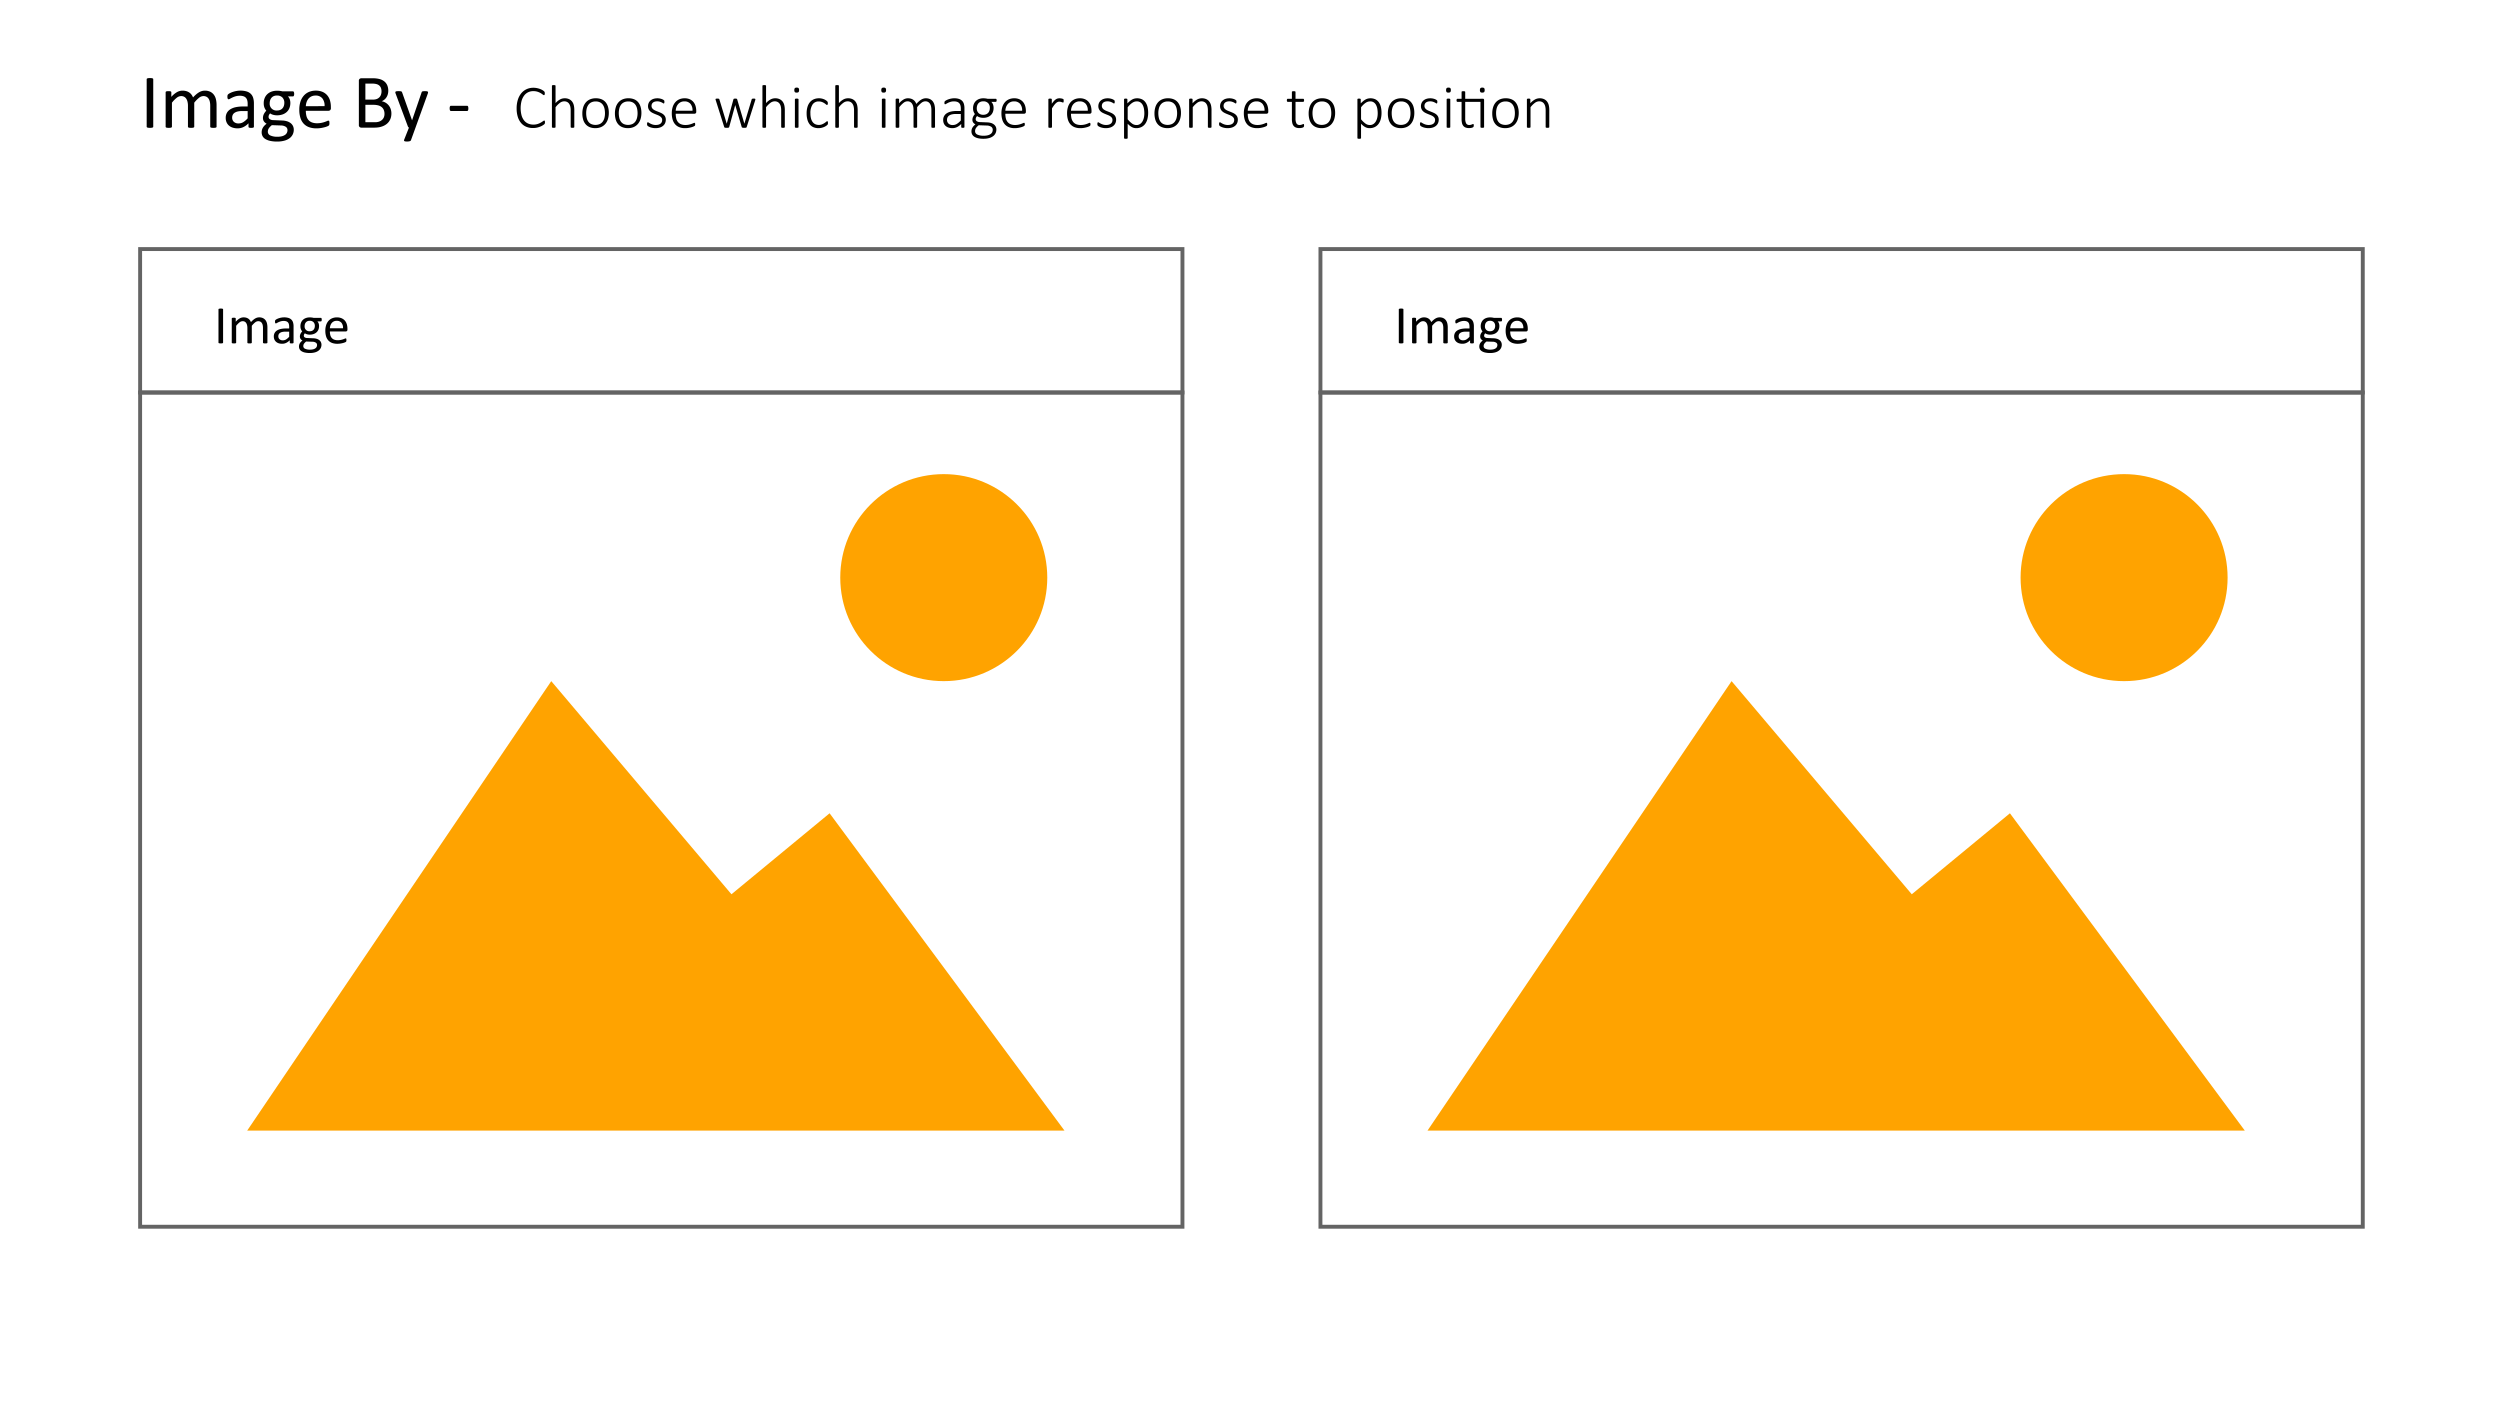 <svg id="Layer_1" data-name="Layer 1" xmlns="http://www.w3.org/2000/svg" viewBox="0 0 320 180"><defs><style>.cls-1{fill:none;stroke:#646464;stroke-miterlimit:10;stroke-width:0.5px;}.cls-2{fill:#ffa300;}</style></defs><path d="M28.555,43.849a.082.082,0,0,1-.014.048.09.09,0,0,1-.048.032.549.549,0,0,1-.091.02.946.946,0,0,1-.142.009.96.96,0,0,1-.14-.009.56.56,0,0,1-.092-.02.09.09,0,0,1-.048-.032.083.083,0,0,1-.014-.048V39.604a.074.074,0,0,1,.016-.048.099.099,0,0,1,.051-.032.609.609,0,0,1,.093-.02.882.882,0,0,1,.135-.009.932.932,0,0,1,.142.009.539.539,0,0,1,.091.02.09.09,0,0,1,.048.032.082.082,0,0,1,.014.048Z"/><path d="M34.229,43.852a.077.077,0,0,1-.014.047.104.104,0,0,1-.044.032.338.338,0,0,1-.086.021,1.066,1.066,0,0,1-.137.007,1.099,1.099,0,0,1-.14-.007.372.372,0,0,1-.087-.021.103.103,0,0,1-.046-.032.077.077,0,0,1-.014-.047V41.983a1.699,1.699,0,0,0-.034-.355.823.823,0,0,0-.109-.277.511.511,0,0,0-.191-.178.576.576,0,0,0-.273-.06.643.643,0,0,0-.392.15,2.684,2.684,0,0,0-.432.44v2.149a.077.077,0,0,1-.014.047.103.103,0,0,1-.046.032.362.362,0,0,1-.087.021,1.339,1.339,0,0,1-.272,0,.364.364,0,0,1-.089-.021.093.093,0,0,1-.045-.032.088.088,0,0,1-.012-.047V41.983a1.573,1.573,0,0,0-.038-.355.869.869,0,0,0-.113-.277.519.519,0,0,0-.189-.178.568.568,0,0,0-.272-.06.649.649,0,0,0-.393.15,2.535,2.535,0,0,0-.431.44v2.149a.077.077,0,0,1-.014.047.104.104,0,0,1-.044.032.339.339,0,0,1-.086.021,1.099,1.099,0,0,1-.14.007,1.069,1.069,0,0,1-.137-.007.373.373,0,0,1-.087-.021.089.089,0,0,1-.044-.032.084.084,0,0,1-.012-.047V40.776a.097.097,0,0,1,.01-.046.094.094,0,0,1,.041-.034.257.257,0,0,1,.079-.021c.032-.003.074-.005.126-.005.05,0,.092.002.125.005a.22.22,0,0,1,.077.021.117.117,0,0,1,.04.034.087.087,0,0,1,.012.046v.407a2.008,2.008,0,0,1,.504-.426,1.013,1.013,0,0,1,.494-.135,1.241,1.241,0,0,1,.344.044.94.94,0,0,1,.268.125.83.83,0,0,1,.198.191,1.124,1.124,0,0,1,.137.248,3.106,3.106,0,0,1,.292-.283,1.667,1.667,0,0,1,.267-.189,1.074,1.074,0,0,1,.249-.104.951.951,0,0,1,.245-.032,1.081,1.081,0,0,1,.499.104.909.909,0,0,1,.327.278,1.122,1.122,0,0,1,.178.408,2.246,2.246,0,0,1,.053.494Z"/><path d="M37.575,43.856a.072.072,0,0,1-.027.061.176.176,0,0,1-.075.03.64.64,0,0,1-.14.011.692.692,0,0,1-.142-.011.159.159,0,0,1-.077-.03.076.076,0,0,1-.024-.061v-.308a1.519,1.519,0,0,1-.45.335,1.186,1.186,0,0,1-.524.119,1.44,1.44,0,0,1-.44-.062.95.95,0,0,1-.335-.184.818.818,0,0,1-.215-.293.971.971,0,0,1-.077-.396.912.912,0,0,1,.106-.451.877.877,0,0,1,.304-.318,1.499,1.499,0,0,1,.485-.189,3.022,3.022,0,0,1,.646-.064h.424V41.805a1.196,1.196,0,0,0-.038-.314.543.543,0,0,0-.121-.228.528.528,0,0,0-.217-.137,1.028,1.028,0,0,0-.328-.046,1.303,1.303,0,0,0-.374.05,1.998,1.998,0,0,0-.29.109c-.084.04-.153.076-.209.109a.286.286,0,0,1-.124.05.087.087,0,0,1-.048-.014.122.122,0,0,1-.036-.041.201.201,0,0,1-.022-.07.728.728,0,0,1,.005-.23.192.192,0,0,1,.059-.094.749.749,0,0,1,.159-.104,1.732,1.732,0,0,1,.26-.109,2.303,2.303,0,0,1,.321-.082,1.931,1.931,0,0,1,.352-.032,1.856,1.856,0,0,1,.564.075.912.912,0,0,1,.376.221.853.853,0,0,1,.208.36,1.742,1.742,0,0,1,.065.503Zm-.561-1.404h-.482a1.806,1.806,0,0,0-.403.039.825.825,0,0,0-.284.116.471.471,0,0,0-.166.185.548.548,0,0,0-.053.248.497.497,0,0,0,.152.381.6.6,0,0,0,.426.142.803.803,0,0,0,.412-.112,1.81,1.81,0,0,0,.398-.346Z"/><path d="M41.181,40.916a.34.34,0,0,1-.033.173.096.096,0,0,1-.084.053h-.441a.695.695,0,0,1,.168.271,1.012,1.012,0,0,1,.048.31,1.216,1.216,0,0,1-.085.472.953.953,0,0,1-.244.347,1.089,1.089,0,0,1-.378.217,1.471,1.471,0,0,1-.485.076,1.263,1.263,0,0,1-.357-.05.757.757,0,0,1-.261-.125.549.549,0,0,0-.101.14.408.408,0,0,0-.039.182.235.235,0,0,0,.111.198.528.528,0,0,0,.295.085l.803.035a1.65,1.65,0,0,1,.42.062,1.06,1.06,0,0,1,.332.161.734.734,0,0,1,.219.256.764.764,0,0,1,.079.354.944.944,0,0,1-.089.402.923.923,0,0,1-.272.337,1.359,1.359,0,0,1-.466.23,2.384,2.384,0,0,1-.67.084,2.747,2.747,0,0,1-.634-.064,1.369,1.369,0,0,1-.429-.173.671.671,0,0,1-.243-.262.732.732,0,0,1-.075-.33.888.888,0,0,1,.027-.219.783.783,0,0,1,.084-.201.989.989,0,0,1,.141-.183,1.734,1.734,0,0,1,.193-.173.601.601,0,0,1-.248-.215.525.525,0,0,1-.081-.281.792.792,0,0,1,.086-.372,1.243,1.243,0,0,1,.212-.294,1.004,1.004,0,0,1-.168-.285,1.071,1.071,0,0,1-.061-.385,1.192,1.192,0,0,1,.089-.472,1,1,0,0,1,.246-.353,1.075,1.075,0,0,1,.377-.22,1.441,1.441,0,0,1,.48-.077,1.992,1.992,0,0,1,.262.016,1.703,1.703,0,0,1,.227.043h.93a.094.094,0,0,1,.087.056A.401.401,0,0,1,41.181,40.916Zm-.598,3.247a.346.346,0,0,0-.162-.306.823.823,0,0,0-.44-.115l-.796-.027a1.454,1.454,0,0,0-.179.163.861.861,0,0,0-.111.146.499.499,0,0,0-.057.139.67.67,0,0,0-.015.14.362.362,0,0,0,.226.337,1.414,1.414,0,0,0,.629.114,1.578,1.578,0,0,0,.429-.049.829.829,0,0,0,.278-.132.483.483,0,0,0,.152-.189A.556.556,0,0,0,40.583,44.163ZM40.3,41.727a.673.673,0,0,0-.172-.491.657.657,0,0,0-.491-.176.697.697,0,0,0-.286.055.555.555,0,0,0-.201.15.636.636,0,0,0-.12.221.87.87,0,0,0-.039.261.602.602,0,0,0,.656.653.732.732,0,0,0,.29-.053.55.55,0,0,0,.204-.147.617.617,0,0,0,.119-.217A.834.834,0,0,0,40.3,41.727Z"/><path d="M44.473,42.181a.235.235,0,0,1-.067.19.229.229,0,0,1-.153.057H42.227a1.909,1.909,0,0,0,.051.462.892.892,0,0,0,.172.352.781.781,0,0,0,.312.226,1.24,1.24,0,0,0,.471.079,1.958,1.958,0,0,0,.392-.036,2.284,2.284,0,0,0,.297-.081c.084-.029.152-.056.206-.08a.347.347,0,0,1,.122-.035.08.08,0,0,1,.043.012.075.075,0,0,1,.029.035.263.263,0,0,1,.015.067.894.894,0,0,1,.005.104.676.676,0,0,1-.004.076.541.541,0,0,1-.009.059.141.141,0,0,1-.017.046.208.208,0,0,1-.031.039.479.479,0,0,1-.111.062,1.632,1.632,0,0,1-.239.084,3.286,3.286,0,0,1-.34.073,2.495,2.495,0,0,1-.412.032,1.909,1.909,0,0,1-.664-.105,1.233,1.233,0,0,1-.48-.314,1.34,1.34,0,0,1-.294-.523,2.436,2.436,0,0,1-.099-.73,2.304,2.304,0,0,1,.102-.713,1.52,1.52,0,0,1,.295-.537,1.294,1.294,0,0,1,.467-.338,1.521,1.521,0,0,1,.612-.118,1.482,1.482,0,0,1,.617.116,1.165,1.165,0,0,1,.419.312,1.267,1.267,0,0,1,.241.462,2.039,2.039,0,0,1,.077.566Zm-.567-.167a1.025,1.025,0,0,0-.198-.697.752.752,0,0,0-.617-.254.812.812,0,0,0-.368.079.803.803,0,0,0-.265.208.953.953,0,0,0-.165.303,1.253,1.253,0,0,0-.066.361Z"/><path d="M179.636,43.849a.082.082,0,0,1-.014.048.09.09,0,0,1-.048.032.551.551,0,0,1-.091.02.946.946,0,0,1-.142.009.962.962,0,0,1-.14-.009.565.565,0,0,1-.092-.02.09.09,0,0,1-.048-.032.082.082,0,0,1-.014-.048V39.604a.074.074,0,0,1,.016-.048.1.1,0,0,1,.051-.032.608.608,0,0,1,.093-.02.88.88,0,0,1,.135-.009.932.932,0,0,1,.142.009.541.541,0,0,1,.091.02.09.09,0,0,1,.048.032.082.082,0,0,1,.014.048Z"/><path d="M185.31,43.852a.078.078,0,0,1-.014.047.104.104,0,0,1-.044.032.337.337,0,0,1-.085.021,1.066,1.066,0,0,1-.137.007,1.1,1.1,0,0,1-.14-.007.373.373,0,0,1-.087-.021.104.104,0,0,1-.046-.032.077.077,0,0,1-.014-.047V41.983a1.706,1.706,0,0,0-.034-.355.825.825,0,0,0-.109-.277.513.513,0,0,0-.191-.178.576.576,0,0,0-.273-.06.643.643,0,0,0-.392.15,2.688,2.688,0,0,0-.432.44v2.149a.078.078,0,0,1-.014.047.103.103,0,0,1-.046.032.362.362,0,0,1-.087.021,1.339,1.339,0,0,1-.272,0,.364.364,0,0,1-.089-.021.092.092,0,0,1-.045-.032.088.088,0,0,1-.012-.047V41.983a1.573,1.573,0,0,0-.038-.355.869.869,0,0,0-.113-.277.518.518,0,0,0-.19-.178.568.568,0,0,0-.272-.06.649.649,0,0,0-.393.15,2.539,2.539,0,0,0-.431.44v2.149a.077.077,0,0,1-.014.047.103.103,0,0,1-.044.032.337.337,0,0,1-.085.021,1.101,1.101,0,0,1-.14.007,1.066,1.066,0,0,1-.137-.007.373.373,0,0,1-.087-.021.089.089,0,0,1-.044-.032.084.084,0,0,1-.012-.047V40.776a.097.097,0,0,1,.01-.046.093.093,0,0,1,.041-.034.257.257,0,0,1,.079-.021c.032-.003.074-.005.127-.005.05,0,.092.002.125.005a.221.221,0,0,1,.077.021.117.117,0,0,1,.04.034.087.087,0,0,1,.012.046v.407a2.01,2.01,0,0,1,.504-.426,1.014,1.014,0,0,1,.494-.135,1.24,1.24,0,0,1,.344.044.939.939,0,0,1,.268.125.831.831,0,0,1,.198.191,1.129,1.129,0,0,1,.137.248,3.118,3.118,0,0,1,.292-.283,1.672,1.672,0,0,1,.267-.189,1.076,1.076,0,0,1,.249-.104.95.95,0,0,1,.245-.032,1.081,1.081,0,0,1,.499.104.908.908,0,0,1,.327.278,1.122,1.122,0,0,1,.178.408,2.246,2.246,0,0,1,.053.494Z"/><path d="M188.656,43.856a.072.072,0,0,1-.027.061.177.177,0,0,1-.075.03.64.64,0,0,1-.14.011.691.691,0,0,1-.142-.011.158.158,0,0,1-.077-.03.076.076,0,0,1-.024-.061v-.308a1.519,1.519,0,0,1-.45.335,1.187,1.187,0,0,1-.524.119,1.439,1.439,0,0,1-.44-.062.949.949,0,0,1-.335-.184.818.818,0,0,1-.215-.293.969.969,0,0,1-.077-.396.912.912,0,0,1,.106-.451.878.878,0,0,1,.304-.318,1.5,1.5,0,0,1,.485-.189,3.022,3.022,0,0,1,.646-.064h.424V41.805a1.196,1.196,0,0,0-.038-.314.543.543,0,0,0-.121-.228.529.529,0,0,0-.217-.137,1.028,1.028,0,0,0-.328-.046,1.302,1.302,0,0,0-.374.05,1.996,1.996,0,0,0-.29.109c-.084.04-.153.076-.209.109a.285.285,0,0,1-.124.05.087.087,0,0,1-.048-.014.122.122,0,0,1-.036-.041.203.203,0,0,1-.022-.07.621.621,0,0,1-.007-.094.611.611,0,0,1,.012-.136.192.192,0,0,1,.059-.094.745.745,0,0,1,.159-.104,1.736,1.736,0,0,1,.26-.109,2.308,2.308,0,0,1,.321-.082,1.93,1.93,0,0,1,.352-.032,1.856,1.856,0,0,1,.564.075.912.912,0,0,1,.376.221.854.854,0,0,1,.208.36,1.746,1.746,0,0,1,.065.503Zm-.56-1.404h-.482a1.807,1.807,0,0,0-.403.039.826.826,0,0,0-.284.116.472.472,0,0,0-.166.185.549.549,0,0,0-.053.248.498.498,0,0,0,.152.381.601.601,0,0,0,.426.142.803.803,0,0,0,.412-.112,1.813,1.813,0,0,0,.398-.346Z"/><path d="M192.262,40.916a.341.341,0,0,1-.033.173.096.096,0,0,1-.084.053h-.441a.695.695,0,0,1,.167.271,1.009,1.009,0,0,1,.048.31,1.214,1.214,0,0,1-.086.472.953.953,0,0,1-.244.347,1.089,1.089,0,0,1-.378.217,1.471,1.471,0,0,1-.485.076,1.262,1.262,0,0,1-.357-.05.757.757,0,0,1-.261-.125.549.549,0,0,0-.101.14.407.407,0,0,0-.039.182.235.235,0,0,0,.111.198.528.528,0,0,0,.295.085l.803.035a1.651,1.651,0,0,1,.42.062,1.06,1.06,0,0,1,.332.161.735.735,0,0,1,.219.256.765.765,0,0,1,.079.354.944.944,0,0,1-.089.402.923.923,0,0,1-.272.337,1.36,1.36,0,0,1-.466.23,2.384,2.384,0,0,1-.67.084,2.747,2.747,0,0,1-.634-.064,1.369,1.369,0,0,1-.429-.173.671.671,0,0,1-.243-.262.732.732,0,0,1-.075-.33.893.893,0,0,1,.027-.219.786.786,0,0,1,.084-.201.998.998,0,0,1,.141-.183,1.743,1.743,0,0,1,.193-.173.601.601,0,0,1-.247-.215.524.524,0,0,1-.081-.281.792.792,0,0,1,.085-.372,1.246,1.246,0,0,1,.212-.294,1.004,1.004,0,0,1-.168-.285,1.07,1.07,0,0,1-.062-.385,1.192,1.192,0,0,1,.089-.472,1.002,1.002,0,0,1,.246-.353,1.077,1.077,0,0,1,.377-.22,1.441,1.441,0,0,1,.48-.077,1.99,1.99,0,0,1,.262.016,1.702,1.702,0,0,1,.227.043h.93a.094.094,0,0,1,.087.056A.403.403,0,0,1,192.262,40.916Zm-.598,3.247a.346.346,0,0,0-.162-.306.823.823,0,0,0-.439-.115l-.796-.027a1.447,1.447,0,0,0-.179.163.851.851,0,0,0-.111.146.5.5,0,0,0-.057.139.677.677,0,0,0-.015.14.362.362,0,0,0,.226.337,1.414,1.414,0,0,0,.629.114,1.578,1.578,0,0,0,.429-.049.83.83,0,0,0,.278-.132.482.482,0,0,0,.152-.189A.556.556,0,0,0,191.664,44.163Zm-.284-2.437a.673.673,0,0,0-.172-.491.657.657,0,0,0-.491-.176.697.697,0,0,0-.286.055.557.557,0,0,0-.201.15.638.638,0,0,0-.12.221.873.873,0,0,0-.039.261.602.602,0,0,0,.656.653.732.732,0,0,0,.29-.053.55.55,0,0,0,.204-.147.618.618,0,0,0,.119-.217A.834.834,0,0,0,191.381,41.727Z"/><path d="M195.554,42.181a.235.235,0,0,1-.067.19.229.229,0,0,1-.153.057h-2.026a1.909,1.909,0,0,0,.051.462.892.892,0,0,0,.172.352.782.782,0,0,0,.312.226,1.241,1.241,0,0,0,.471.079,1.957,1.957,0,0,0,.392-.036,2.28,2.28,0,0,0,.297-.081c.084-.029.152-.056.206-.08a.347.347,0,0,1,.122-.035.08.08,0,0,1,.043.012.075.075,0,0,1,.029.035.268.268,0,0,1,.015.067.873.873,0,0,1,.005.104.703.703,0,0,1-.003.076c-.003.021-.005.041-.009.059a.143.143,0,0,1-.017.046.209.209,0,0,1-.031.039.479.479,0,0,1-.111.062,1.626,1.626,0,0,1-.239.084,3.294,3.294,0,0,1-.34.073,2.493,2.493,0,0,1-.412.032,1.91,1.91,0,0,1-.665-.105,1.232,1.232,0,0,1-.48-.314,1.341,1.341,0,0,1-.294-.523,2.436,2.436,0,0,1-.099-.73,2.304,2.304,0,0,1,.103-.713,1.517,1.517,0,0,1,.295-.537,1.294,1.294,0,0,1,.467-.338,1.521,1.521,0,0,1,.612-.118,1.483,1.483,0,0,1,.617.116,1.165,1.165,0,0,1,.419.312,1.264,1.264,0,0,1,.241.462,2.039,2.039,0,0,1,.077.566Zm-.567-.167a1.026,1.026,0,0,0-.198-.697.752.752,0,0,0-.617-.254.812.812,0,0,0-.368.079.802.802,0,0,0-.265.208.955.955,0,0,0-.165.303,1.256,1.256,0,0,0-.065.361Z"/><rect class="cls-1" x="17.936" y="50.241" width="133.418" height="106.781"/><rect class="cls-1" x="17.936" y="31.881" width="133.418" height="18.36"/><polygon class="cls-2" points="31.639 144.718 70.561 87.186 93.626 114.466 106.189 104.099 136.255 144.718 31.639 144.718"/><circle class="cls-2" cx="120.802" cy="73.937" r="13.249"/><rect class="cls-1" x="169.017" y="50.241" width="133.418" height="106.781"/><rect class="cls-1" x="169.017" y="31.881" width="133.418" height="18.36"/><polygon class="cls-2" points="182.72 144.718 221.642 87.186 244.707 114.466 257.27 104.099 287.336 144.718 182.72 144.718"/><circle class="cls-2" cx="271.884" cy="73.937" r="13.249"/><path d="M19.615,16.21a.118.118,0,0,1-.02.068.133.133,0,0,1-.068.047.868.868,0,0,1-.129.029,1.725,1.725,0,0,1-.403,0,.865.865,0,0,1-.132-.029.133.133,0,0,1-.068-.047.118.118,0,0,1-.02-.068V10.146a.11.11,0,0,1,.022-.068.149.149,0,0,1,.073-.047.989.989,0,0,1,.132-.029,1.367,1.367,0,0,1,.193-.012,1.449,1.449,0,0,1,.203.012.894.894,0,0,1,.129.029.133.133,0,0,1,.068.047.118.118,0,0,1,.02.068Z"/><path d="M27.721,16.215a.106.106,0,0,1-.02.065.147.147,0,0,1-.064.047.468.468,0,0,1-.122.029,1.562,1.562,0,0,1-.195.01,1.61,1.61,0,0,1-.2-.01.506.506,0,0,1-.124-.029.147.147,0,0,1-.066-.047.105.105,0,0,1-.02-.065V13.544a2.437,2.437,0,0,0-.049-.508,1.165,1.165,0,0,0-.156-.396.731.731,0,0,0-.274-.254.823.823,0,0,0-.391-.088.917.917,0,0,0-.559.215,3.894,3.894,0,0,0-.618.63v3.071a.105.105,0,0,1-.02.065.147.147,0,0,1-.066.047.508.508,0,0,1-.124.029,1.927,1.927,0,0,1-.388,0,.514.514,0,0,1-.127-.029.128.128,0,0,1-.063-.047.118.118,0,0,1-.017-.065V13.544a2.244,2.244,0,0,0-.054-.508,1.231,1.231,0,0,0-.161-.396.739.739,0,0,0-.271-.254.808.808,0,0,0-.388-.088.928.928,0,0,0-.561.215,3.685,3.685,0,0,0-.615.63v3.071a.106.106,0,0,1-.02.065.147.147,0,0,1-.064.047.468.468,0,0,1-.122.029,1.61,1.61,0,0,1-.2.01,1.563,1.563,0,0,1-.195-.01.508.508,0,0,1-.124-.029.128.128,0,0,1-.064-.047.119.119,0,0,1-.017-.065V11.821a.132.132,0,0,1,.015-.066.121.121,0,0,1,.059-.049.293.293,0,0,1,.112-.029,2.068,2.068,0,0,1,.359,0,.256.256,0,0,1,.11.029.142.142,0,0,1,.056.049.119.119,0,0,1,.017.066v.581a2.843,2.843,0,0,1,.72-.607,1.443,1.443,0,0,1,.706-.193,1.763,1.763,0,0,1,.491.064,1.298,1.298,0,0,1,.383.179,1.171,1.171,0,0,1,.283.274,1.585,1.585,0,0,1,.195.353,4.532,4.532,0,0,1,.417-.405,2.522,2.522,0,0,1,.381-.269,1.522,1.522,0,0,1,.356-.148,1.335,1.335,0,0,1,.349-.047,1.548,1.548,0,0,1,.713.148,1.297,1.297,0,0,1,.466.398,1.594,1.594,0,0,1,.254.584,3.195,3.195,0,0,1,.076.705Z"/><path d="M32.501,16.22a.103.103,0,0,1-.039.088.274.274,0,0,1-.107.044,1.02,1.02,0,0,1-.2.015,1.109,1.109,0,0,1-.203-.015.241.241,0,0,1-.11-.044.109.109,0,0,1-.034-.088v-.44a2.174,2.174,0,0,1-.642.478,1.696,1.696,0,0,1-.75.171,2.03,2.03,0,0,1-.627-.091,1.343,1.343,0,0,1-.479-.261,1.176,1.176,0,0,1-.308-.42,1.39,1.39,0,0,1-.11-.566,1.311,1.311,0,0,1,.151-.645,1.254,1.254,0,0,1,.435-.454,2.153,2.153,0,0,1,.693-.272,4.353,4.353,0,0,1,.923-.09H31.7V13.29a1.708,1.708,0,0,0-.054-.449.768.768,0,0,0-.173-.324.728.728,0,0,0-.31-.195,1.419,1.419,0,0,0-.469-.066,1.88,1.88,0,0,0-.535.07,2.99,2.99,0,0,0-.415.156c-.119.058-.218.109-.298.156a.404.404,0,0,1-.178.071.123.123,0,0,1-.068-.02.161.161,0,0,1-.051-.059.302.302,0,0,1-.032-.101.853.853,0,0,1-.01-.134.864.864,0,0,1,.017-.192.275.275,0,0,1,.083-.135,1.062,1.062,0,0,1,.227-.148,2.39,2.39,0,0,1,.371-.156,3.206,3.206,0,0,1,.459-.117,2.716,2.716,0,0,1,.503-.047,2.646,2.646,0,0,1,.806.107,1.307,1.307,0,0,1,.537.314,1.226,1.226,0,0,1,.298.516,2.49,2.49,0,0,1,.093.718ZM31.7,14.213h-.689a2.619,2.619,0,0,0-.576.056,1.223,1.223,0,0,0-.405.166.699.699,0,0,0-.237.264.798.798,0,0,0-.076.354.707.707,0,0,0,.217.544.855.855,0,0,0,.608.203,1.131,1.131,0,0,0,.588-.161,2.533,2.533,0,0,0,.569-.493Z"/><path d="M37.653,12.021a.489.489,0,0,1-.046.246.137.137,0,0,1-.12.076h-.63a.983.983,0,0,1,.239.389,1.429,1.429,0,0,1,.068.441,1.738,1.738,0,0,1-.122.674,1.36,1.36,0,0,1-.349.496,1.56,1.56,0,0,1-.54.31,2.132,2.132,0,0,1-.693.107,1.78,1.78,0,0,1-.51-.071,1.063,1.063,0,0,1-.373-.178.763.763,0,0,0-.144.2.57.57,0,0,0-.056.259.336.336,0,0,0,.159.283.769.769,0,0,0,.422.122l1.147.049a2.339,2.339,0,0,1,.601.091,1.484,1.484,0,0,1,.474.229,1.056,1.056,0,0,1,.312.367,1.084,1.084,0,0,1,.112.505,1.355,1.355,0,0,1-.127.576,1.324,1.324,0,0,1-.388.481,1.95,1.95,0,0,1-.666.326,3.387,3.387,0,0,1-.957.12,3.89,3.89,0,0,1-.906-.091,1.941,1.941,0,0,1-.613-.246A.958.958,0,0,1,33.6,17.41a1.051,1.051,0,0,1-.107-.472,1.254,1.254,0,0,1,.039-.312,1.104,1.104,0,0,1,.12-.288,1.466,1.466,0,0,1,.2-.262,2.669,2.669,0,0,1,.276-.246.858.858,0,0,1-.354-.308.746.746,0,0,1-.115-.4,1.133,1.133,0,0,1,.122-.532,1.776,1.776,0,0,1,.303-.42,1.419,1.419,0,0,1-.239-.408,1.518,1.518,0,0,1-.088-.549,1.704,1.704,0,0,1,.127-.674,1.429,1.429,0,0,1,.352-.503,1.559,1.559,0,0,1,.539-.315,2.094,2.094,0,0,1,.686-.109,3.177,3.177,0,0,1,.374.021,2.732,2.732,0,0,1,.325.061h1.328a.132.132,0,0,1,.124.081A.553.553,0,0,1,37.653,12.021ZM36.798,16.66a.496.496,0,0,0-.232-.438,1.19,1.19,0,0,0-.627-.163L34.801,16.02a2.162,2.162,0,0,0-.256.231,1.28,1.28,0,0,0-.159.211.684.684,0,0,0-.081.197.909.909,0,0,0-.022.2.518.518,0,0,0,.322.481,2.027,2.027,0,0,0,.898.163,2.232,2.232,0,0,0,.613-.071,1.17,1.17,0,0,0,.398-.188.689.689,0,0,0,.217-.269A.786.786,0,0,0,36.798,16.66Zm-.405-3.481a.955.955,0,0,0-.247-.7.936.936,0,0,0-.701-.252.99.99,0,0,0-.408.078.798.798,0,0,0-.288.215.909.909,0,0,0-.171.315,1.236,1.236,0,0,0-.056.374.859.859,0,0,0,.938.933,1.038,1.038,0,0,0,.415-.076.781.781,0,0,0,.29-.209.891.891,0,0,0,.171-.31A1.191,1.191,0,0,0,36.393,13.178Z"/><path d="M42.355,13.828a.339.339,0,0,1-.096.272.334.334,0,0,1-.218.08h-2.894a2.698,2.698,0,0,0,.074.659,1.269,1.269,0,0,0,.245.503,1.11,1.11,0,0,0,.447.322,1.772,1.772,0,0,0,.672.112,2.685,2.685,0,0,0,.559-.052,3.222,3.222,0,0,0,.424-.114c.119-.042.217-.081.294-.114a.463.463,0,0,1,.174-.052.117.117,0,0,1,.061.017.114.114,0,0,1,.042.052.356.356,0,0,1,.022.095,1.288,1.288,0,0,1,.007.149,1.021,1.021,0,0,1-.005.11c-.003.03-.007.059-.012.082a.206.206,0,0,1-.024.066.286.286,0,0,1-.044.057.751.751,0,0,1-.159.088,2.387,2.387,0,0,1-.342.119,4.846,4.846,0,0,1-.486.105,3.617,3.617,0,0,1-.588.046,2.73,2.73,0,0,1-.95-.151,1.762,1.762,0,0,1-.686-.449,1.915,1.915,0,0,1-.42-.747,3.489,3.489,0,0,1-.142-1.045,3.296,3.296,0,0,1,.146-1.019,2.143,2.143,0,0,1,.422-.766,1.85,1.85,0,0,1,.666-.484,2.202,2.202,0,0,1,.874-.168,2.118,2.118,0,0,1,.881.166,1.658,1.658,0,0,1,.598.447,1.79,1.79,0,0,1,.344.658,2.893,2.893,0,0,1,.11.809Zm-.811-.239a1.468,1.468,0,0,0-.283-.996,1.073,1.073,0,0,0-.882-.361,1.161,1.161,0,0,0-.525.112,1.135,1.135,0,0,0-.378.298,1.361,1.361,0,0,0-.236.433,1.793,1.793,0,0,0-.093.515Z"/><path d="M50.099,14.526a1.91,1.91,0,0,1-.076.55,1.627,1.627,0,0,1-.212.451,1.562,1.562,0,0,1-.33.352,1.913,1.913,0,0,1-.434.254,2.548,2.548,0,0,1-.518.154,3.581,3.581,0,0,1-.632.051h-1.65a.346.346,0,0,1-.212-.076.311.311,0,0,1-.1-.266V10.361a.311.311,0,0,1,.1-.266.346.346,0,0,1,.212-.076h1.435a3.341,3.341,0,0,1,.928.107,1.639,1.639,0,0,1,.603.312,1.297,1.297,0,0,1,.364.503,1.758,1.758,0,0,1,.122.674,1.696,1.696,0,0,1-.054.43,1.412,1.412,0,0,1-.159.378,1.267,1.267,0,0,1-.264.311,1.405,1.405,0,0,1-.364.225,1.532,1.532,0,0,1,.483.178,1.472,1.472,0,0,1,.393.33,1.541,1.541,0,0,1,.266.469A1.721,1.721,0,0,1,50.099,14.526Zm-1.265-2.827a1.272,1.272,0,0,0-.064-.415.766.766,0,0,0-.2-.316.901.901,0,0,0-.355-.197,1.99,1.99,0,0,0-.58-.068h-.867v2.046h.955a1.363,1.363,0,0,0,.526-.085.945.945,0,0,0,.331-.23.884.884,0,0,0,.192-.336A1.319,1.319,0,0,0,48.834,11.699Zm.381,2.876a1.284,1.284,0,0,0-.09-.498.94.94,0,0,0-.263-.361,1.151,1.151,0,0,0-.434-.222,2.377,2.377,0,0,0-.655-.076H46.769v2.227H47.987a1.646,1.646,0,0,0,.502-.068,1.123,1.123,0,0,0,.378-.203.92.92,0,0,0,.256-.334A1.089,1.089,0,0,0,49.215,14.575Z"/><path d="M53.185,16.337l-.586,1.616a.225.225,0,0,1-.149.12,1.201,1.201,0,0,1-.364.041,1.444,1.444,0,0,1-.205-.012.294.294,0,0,1-.12-.042.105.105,0,0,1-.046-.078.244.244,0,0,1,.024-.117l.606-1.528a.241.241,0,0,1-.083-.064.252.252,0,0,1-.054-.093l-1.567-4.199a.494.494,0,0,1-.039-.161.117.117,0,0,1,.039-.093.252.252,0,0,1,.127-.047,1.858,1.858,0,0,1,.234-.012c.098,0,.174.002.23.008a.46.46,0,0,1,.132.026.141.141,0,0,1,.071.056.726.726,0,0,1,.046.101l1.255,3.525H52.75L53.961,11.84a.222.222,0,0,1,.071-.12.34.34,0,0,1,.124-.039,1.84,1.84,0,0,1,.239-.012,1.758,1.758,0,0,1,.225.012.27.27,0,0,1,.129.047.113.113,0,0,1,.042.093.483.483,0,0,1-.029.146Z"/><path d="M59.947,13.871a.556.556,0,0,1-.044.264.14.14,0,0,1-.127.073h-2.041a.143.143,0,0,1-.132-.076.552.552,0,0,1-.044-.261.54.54,0,0,1,.044-.259.144.144,0,0,1,.132-.073h2.041a.166.166,0,0,1,.071.015.119.119,0,0,1,.054.057.381.381,0,0,1,.034.104A.831.831,0,0,1,59.947,13.871Z"/><path d="M69.757,15.65a.743.743,0,0,1-.004.078.352.352,0,0,1-.012.062.217.217,0,0,1-.021.051.324.324,0,0,1-.051.06,1.276,1.276,0,0,1-.162.121,2.006,2.006,0,0,1-.314.166,2.644,2.644,0,0,1-.436.141,2.349,2.349,0,0,1-.543.059,2.171,2.171,0,0,1-.863-.166,1.756,1.756,0,0,1-.658-.486,2.233,2.233,0,0,1-.418-.789,3.584,3.584,0,0,1-.146-1.07,3.649,3.649,0,0,1,.156-1.107,2.445,2.445,0,0,1,.439-.832,1.908,1.908,0,0,1,.68-.523,2.08,2.08,0,0,1,.877-.182,2.237,2.237,0,0,1,.439.043,2.63,2.63,0,0,1,.393.109,1.865,1.865,0,0,1,.322.152,1.118,1.118,0,0,1,.195.139.487.487,0,0,1,.066.076.218.218,0,0,1,.021.053.42.42,0,0,1,.012.066c.002.024.004.053.004.084a.69.69,0,0,1-.006.096.245.245,0,0,1-.019.07.125.125,0,0,1-.033.045.072.072,0,0,1-.047.016.289.289,0,0,1-.154-.08,2.426,2.426,0,0,0-.262-.178,2.061,2.061,0,0,0-.397-.178,1.724,1.724,0,0,0-.559-.08,1.49,1.49,0,0,0-.652.143,1.407,1.407,0,0,0-.51.42,2.066,2.066,0,0,0-.332.684,3.714,3.714,0,0,0-.01,1.828,1.895,1.895,0,0,0,.316.658,1.356,1.356,0,0,0,.512.408,1.631,1.631,0,0,0,.691.141,1.716,1.716,0,0,0,.553-.08,2.217,2.217,0,0,0,.404-.178,2.997,2.997,0,0,0,.275-.178.323.323,0,0,1,.166-.08.069.069,0,0,1,.039.01.071.071,0,0,1,.025.035.328.328,0,0,1,.016.068A.794.794,0,0,1,69.757,15.65Z"/><path d="M73.511,16.259a.081.081,0,0,1-.012.043.083.083,0,0,1-.037.031.284.284,0,0,1-.07.02.697.697,0,0,1-.111.008.729.729,0,0,1-.115-.008.284.284,0,0,1-.07-.02.083.083,0,0,1-.037-.031.081.081,0,0,1-.012-.043V14.162a2.293,2.293,0,0,0-.051-.533,1.053,1.053,0,0,0-.152-.352.696.696,0,0,0-.26-.227.802.802,0,0,0-.369-.08.925.925,0,0,0-.539.191,2.944,2.944,0,0,0-.566.562v2.535a.081.081,0,0,1-.012.043.084.084,0,0,1-.037.031.283.283,0,0,1-.07.02.727.727,0,0,1-.115.008.697.697,0,0,1-.111-.008.317.317,0,0,1-.072-.02.071.071,0,0,1-.037-.031.096.096,0,0,1-.01-.043V10.993a.097.097,0,0,1,.01-.043.079.079,0,0,1,.037-.033.242.242,0,0,1,.072-.019.882.882,0,0,1,.111-.006.921.921,0,0,1,.115.006.219.219,0,0,1,.07.019.094.094,0,0,1,.037.033.081.081,0,0,1,.012.043v2.207a2.115,2.115,0,0,1,.578-.471,1.24,1.24,0,0,1,.578-.15,1.319,1.319,0,0,1,.586.117,1.036,1.036,0,0,1,.385.316,1.29,1.29,0,0,1,.211.465,2.755,2.755,0,0,1,.064.641Z"/><path d="M77.929,14.454a2.638,2.638,0,0,1-.109.777,1.768,1.768,0,0,1-.326.617,1.48,1.48,0,0,1-.541.408,1.816,1.816,0,0,1-.754.146,1.862,1.862,0,0,1-.725-.131,1.367,1.367,0,0,1-.519-.375,1.601,1.601,0,0,1-.312-.592,2.75,2.75,0,0,1-.103-.785,2.673,2.673,0,0,1,.107-.777,1.724,1.724,0,0,1,.324-.615,1.481,1.481,0,0,1,.541-.404,1.842,1.842,0,0,1,.758-.144,1.879,1.879,0,0,1,.725.129,1.337,1.337,0,0,1,.518.373,1.64,1.64,0,0,1,.312.592A2.687,2.687,0,0,1,77.929,14.454Zm-.492.043a2.736,2.736,0,0,0-.059-.574,1.41,1.41,0,0,0-.195-.482.98.98,0,0,0-.367-.332,1.209,1.209,0,0,0-.574-.123,1.233,1.233,0,0,0-.547.113,1.007,1.007,0,0,0-.377.314,1.374,1.374,0,0,0-.217.475,2.365,2.365,0,0,0-.07.59,2.787,2.787,0,0,0,.059.58,1.387,1.387,0,0,0,.195.482.978.978,0,0,0,.367.328,1.399,1.399,0,0,0,1.121.008,1.012,1.012,0,0,0,.377-.312,1.359,1.359,0,0,0,.217-.473A2.378,2.378,0,0,0,77.437,14.497Z"/><path d="M82.101,14.454a2.642,2.642,0,0,1-.109.777,1.771,1.771,0,0,1-.326.617,1.48,1.48,0,0,1-.541.408,1.816,1.816,0,0,1-.754.146,1.862,1.862,0,0,1-.725-.131,1.367,1.367,0,0,1-.52-.375,1.601,1.601,0,0,1-.312-.592,2.75,2.75,0,0,1-.104-.785,2.673,2.673,0,0,1,.107-.777,1.721,1.721,0,0,1,.324-.615,1.481,1.481,0,0,1,.541-.404,1.842,1.842,0,0,1,.758-.144,1.879,1.879,0,0,1,.725.129,1.338,1.338,0,0,1,.518.373,1.64,1.64,0,0,1,.312.592A2.687,2.687,0,0,1,82.101,14.454Zm-.492.043a2.743,2.743,0,0,0-.059-.574,1.41,1.41,0,0,0-.195-.482.98.98,0,0,0-.367-.332,1.209,1.209,0,0,0-.574-.123,1.232,1.232,0,0,0-.547.113,1.008,1.008,0,0,0-.377.314,1.378,1.378,0,0,0-.217.475,2.369,2.369,0,0,0-.07.59,2.787,2.787,0,0,0,.059.58,1.387,1.387,0,0,0,.195.482.979.979,0,0,0,.367.328,1.399,1.399,0,0,0,1.121.008,1.012,1.012,0,0,0,.377-.312,1.359,1.359,0,0,0,.217-.473A2.383,2.383,0,0,0,81.609,14.497Z"/><path d="M85.222,15.318a1.065,1.065,0,0,1-.094.455.954.954,0,0,1-.268.342,1.225,1.225,0,0,1-.416.215,1.811,1.811,0,0,1-.535.074,1.979,1.979,0,0,1-.348-.029,2.029,2.029,0,0,1-.297-.074,1.395,1.395,0,0,1-.225-.096.754.754,0,0,1-.135-.09.227.227,0,0,1-.062-.098.502.502,0,0,1-.02-.156.454.454,0,0,1,.008-.09.351.351,0,0,1,.02-.066.088.088,0,0,1,.031-.041.077.077,0,0,1,.043-.014.265.265,0,0,1,.125.055c.055.036.123.076.205.119a1.829,1.829,0,0,0,.293.119,1.419,1.419,0,0,0,.721.016.792.792,0,0,0,.258-.117.533.533,0,0,0,.17-.201.641.641,0,0,0,.06-.287.475.475,0,0,0-.078-.277.748.748,0,0,0-.205-.197,1.6,1.6,0,0,0-.289-.148c-.108-.043-.219-.087-.332-.133s-.224-.096-.332-.15a1.265,1.265,0,0,1-.289-.199.87.87,0,0,1-.283-.676.976.976,0,0,1,.07-.361.899.899,0,0,1,.217-.318,1.089,1.089,0,0,1,.375-.227,1.529,1.529,0,0,1,.541-.086,1.597,1.597,0,0,1,.264.021,1.643,1.643,0,0,1,.238.057,1.2,1.2,0,0,1,.185.076.899.899,0,0,1,.119.072.227.227,0,0,1,.055.053.149.149,0,0,1,.019.045.43.43,0,0,1,.01.057.754.754,0,0,1,.004.08.54.54,0,0,1-.006.084.275.275,0,0,1-.018.064.095.095,0,0,1-.029.041.067.067,0,0,1-.041.014.199.199,0,0,1-.094-.043,1.48,1.48,0,0,0-.164-.094,1.52,1.52,0,0,0-.242-.094,1.122,1.122,0,0,0-.324-.043,1.102,1.102,0,0,0-.322.043.631.631,0,0,0-.229.121.495.495,0,0,0-.135.184.586.586,0,0,0-.045.23.509.509,0,0,0,.078.289.74.74,0,0,0,.207.203,1.583,1.583,0,0,0,.293.152c.109.044.221.089.334.133s.225.093.334.146a1.335,1.335,0,0,1,.293.193.869.869,0,0,1,.207.272A.849.849,0,0,1,85.222,15.318Z"/><path d="M89.12,14.31a.223.223,0,0,1-.074.193.25.25,0,0,1-.145.053h-2.41a2.524,2.524,0,0,0,.064.594,1.175,1.175,0,0,0,.213.455.961.961,0,0,0,.387.291,1.501,1.501,0,0,0,.586.102,2.086,2.086,0,0,0,.441-.043,2.554,2.554,0,0,0,.338-.096c.095-.035.173-.067.234-.096a.378.378,0,0,1,.131-.043.083.083,0,0,1,.043.012.082.082,0,0,1,.031.037.231.231,0,0,1,.018.065.679.679,0,0,1,.006.098.368.368,0,0,1-.004.053.428.428,0,0,1-.01.047.153.153,0,0,1-.018.041.198.198,0,0,1-.031.039.595.595,0,0,1-.121.068,1.852,1.852,0,0,1-.266.098,3.748,3.748,0,0,1-.381.088,2.602,2.602,0,0,1-.467.039,1.994,1.994,0,0,1-.727-.123,1.362,1.362,0,0,1-.531-.363,1.593,1.593,0,0,1-.326-.596,2.764,2.764,0,0,1-.111-.824,2.611,2.611,0,0,1,.115-.805,1.713,1.713,0,0,1,.33-.604,1.423,1.423,0,0,1,.518-.379,1.686,1.686,0,0,1,.674-.131,1.577,1.577,0,0,1,.68.133,1.304,1.304,0,0,1,.463.357,1.44,1.44,0,0,1,.266.521,2.279,2.279,0,0,1,.084.625Zm-.48-.137a1.271,1.271,0,0,0-.258-.879.974.974,0,0,0-.785-.316,1.018,1.018,0,0,0-.807.363,1.17,1.17,0,0,0-.213.381,1.646,1.646,0,0,0-.086.451Z"/><path d="M96.691,12.716a.197.197,0,0,1-.006.045c-.004.017-.008.036-.014.057l-1.094,3.441a.1.1,0,0,1-.029.051.16.16,0,0,1-.057.031.398.398,0,0,1-.092.016c-.038.003-.083.004-.135.004q-.082,0-.141-.006a.49.49,0,0,1-.096-.018.158.158,0,0,1-.059-.031.098.098,0,0,1-.029-.047l-.82-2.789-.008-.031-.008.031-.766,2.789a.094.094,0,0,1-.031.051.18.18,0,0,1-.065.031.506.506,0,0,1-.1.016c-.039.003-.084.004-.133.004a1.248,1.248,0,0,1-.133-.006.481.481,0,0,1-.092-.018.141.141,0,0,1-.057-.031.103.103,0,0,1-.027-.047l-1.086-3.441a.295.295,0,0,1-.018-.055.233.233,0,0,1-.006-.047.088.088,0,0,1,.012-.047.075.075,0,0,1,.039-.029.294.294,0,0,1,.07-.014c.029-.003.064-.004.105-.004a1.204,1.204,0,0,1,.133.006.263.263,0,0,1,.076.018.082.082,0,0,1,.037.031.188.188,0,0,1,.019.047l.934,3.086.008.027.008-.027.848-3.086a.148.148,0,0,1,.021-.047.097.097,0,0,1,.039-.031.249.249,0,0,1,.07-.018.92.92,0,0,1,.115-.006.837.837,0,0,1,.109.006.269.269,0,0,1,.07.018.083.083,0,0,1,.039.031.192.192,0,0,1,.019.047l.914,3.086.008.027.004-.027.93-3.086a.148.148,0,0,1,.021-.047.098.098,0,0,1,.041-.031.279.279,0,0,1,.076-.018,1.107,1.107,0,0,1,.127-.006.97.97,0,0,1,.102.004.19.19,0,0,1,.062.016.063.063,0,0,1,.031.029A.107.107,0,0,1,96.691,12.716Z"/><path d="M100.456,16.259a.081.081,0,0,1-.012.043.083.083,0,0,1-.037.031.284.284,0,0,1-.07.02.697.697,0,0,1-.111.008.729.729,0,0,1-.115-.008.284.284,0,0,1-.07-.02.083.083,0,0,1-.037-.031.081.081,0,0,1-.012-.043V14.162a2.293,2.293,0,0,0-.051-.533,1.053,1.053,0,0,0-.152-.352.696.696,0,0,0-.26-.227.802.802,0,0,0-.369-.08.925.925,0,0,0-.539.191,2.944,2.944,0,0,0-.566.562v2.535a.081.081,0,0,1-.012.043.083.083,0,0,1-.037.031.285.285,0,0,1-.07.02.727.727,0,0,1-.115.008.697.697,0,0,1-.111-.008.317.317,0,0,1-.072-.02.072.072,0,0,1-.037-.031.096.096,0,0,1-.01-.043V10.993a.097.097,0,0,1,.01-.043.08.08,0,0,1,.037-.033.242.242,0,0,1,.072-.019.882.882,0,0,1,.111-.006.921.921,0,0,1,.115.006.221.221,0,0,1,.07.019.093.093,0,0,1,.037.033.081.081,0,0,1,.012.043v2.207a2.116,2.116,0,0,1,.578-.471,1.24,1.24,0,0,1,.578-.15,1.319,1.319,0,0,1,.586.117,1.036,1.036,0,0,1,.385.316,1.29,1.29,0,0,1,.211.465,2.755,2.755,0,0,1,.064.641Z"/><path d="M102.281,11.533a.361.361,0,0,1-.067.254.343.343,0,0,1-.242.066.333.333,0,0,1-.236-.065.522.522,0,0,1,.002-.506.343.343,0,0,1,.242-.066.334.334,0,0,1,.236.064A.362.362,0,0,1,102.281,11.533Zm-.07,4.726a.081.081,0,0,1-.012.043.083.083,0,0,1-.037.031.284.284,0,0,1-.07.02.729.729,0,0,1-.115.008.697.697,0,0,1-.111-.008.316.316,0,0,1-.072-.02.071.071,0,0,1-.037-.031.095.095,0,0,1-.01-.043V12.724a.095.095,0,0,1,.01-.043.078.078,0,0,1,.037-.033.239.239,0,0,1,.072-.02.88.88,0,0,1,.111-.006.921.921,0,0,1,.115.006.217.217,0,0,1,.07.02.092.092,0,0,1,.037.033.081.081,0,0,1,.012.043Z"/><path d="M105.98,15.736c0,.031-.002.06-.004.084a.364.364,0,0,1-.012.064.186.186,0,0,1-.021.049.567.567,0,0,1-.065.072,1.071,1.071,0,0,1-.17.129,1.494,1.494,0,0,1-.268.137,2.021,2.021,0,0,1-.32.096,1.702,1.702,0,0,1-.355.037,1.619,1.619,0,0,1-.65-.123,1.216,1.216,0,0,1-.475-.363,1.668,1.668,0,0,1-.291-.59,2.955,2.955,0,0,1-.1-.807,2.797,2.797,0,0,1,.123-.883,1.656,1.656,0,0,1,.338-.602,1.321,1.321,0,0,1,.502-.346,1.687,1.687,0,0,1,.615-.111,1.628,1.628,0,0,1,.336.033,1.757,1.757,0,0,1,.295.088,1.33,1.33,0,0,1,.24.125,1.094,1.094,0,0,1,.154.119.608.608,0,0,1,.066.074.205.205,0,0,1,.027.057.355.355,0,0,1,.014.068.875.875,0,0,1,.004.088.28.28,0,0,1-.033.158.091.091,0,0,1-.072.045.227.227,0,0,1-.135-.07,1.951,1.951,0,0,0-.205-.154,1.62,1.62,0,0,0-.303-.154,1.151,1.151,0,0,0-.424-.07.901.901,0,0,0-.783.391,1.948,1.948,0,0,0-.275,1.129,2.558,2.558,0,0,0,.074.65,1.346,1.346,0,0,0,.213.465.874.874,0,0,0,.338.277,1.057,1.057,0,0,0,.449.092,1.072,1.072,0,0,0,.414-.074,1.792,1.792,0,0,0,.312-.164,2.524,2.524,0,0,0,.221-.164.253.253,0,0,1,.131-.074.067.067,0,0,1,.041.014.098.098,0,0,1,.029.043.308.308,0,0,1,.018.07A.689.689,0,0,1,105.98,15.736Z"/><path d="M109.781,16.259a.081.081,0,0,1-.012.043.083.083,0,0,1-.037.031.284.284,0,0,1-.07.02.697.697,0,0,1-.111.008.729.729,0,0,1-.115-.008.285.285,0,0,1-.07-.02.083.083,0,0,1-.037-.031.081.081,0,0,1-.012-.043V14.162a2.293,2.293,0,0,0-.051-.533,1.051,1.051,0,0,0-.152-.352.696.696,0,0,0-.26-.227.802.802,0,0,0-.369-.08.925.925,0,0,0-.539.191,2.946,2.946,0,0,0-.566.562v2.535a.081.081,0,0,1-.012.043.083.083,0,0,1-.037.031.284.284,0,0,1-.07.02.729.729,0,0,1-.115.008.697.697,0,0,1-.111-.008.317.317,0,0,1-.072-.02.072.072,0,0,1-.037-.031.096.096,0,0,1-.01-.043V10.993a.097.097,0,0,1,.01-.043.08.08,0,0,1,.037-.033.242.242,0,0,1,.072-.019.882.882,0,0,1,.111-.006.924.924,0,0,1,.115.006.22.22,0,0,1,.07.019.093.093,0,0,1,.037.033.081.081,0,0,1,.012.043v2.207a2.118,2.118,0,0,1,.578-.471,1.24,1.24,0,0,1,.578-.15,1.319,1.319,0,0,1,.586.117,1.037,1.037,0,0,1,.385.316,1.292,1.292,0,0,1,.211.465,2.749,2.749,0,0,1,.065.641Z"/><path d="M113.413,11.533a.361.361,0,0,1-.066.254.343.343,0,0,1-.242.066.333.333,0,0,1-.236-.065.522.522,0,0,1,.002-.506.343.343,0,0,1,.242-.066.334.334,0,0,1,.236.064A.362.362,0,0,1,113.413,11.533Zm-.07,4.726a.081.081,0,0,1-.012.043.083.083,0,0,1-.037.031.284.284,0,0,1-.07.02.728.728,0,0,1-.115.008.697.697,0,0,1-.111-.008.318.318,0,0,1-.072-.02.071.071,0,0,1-.037-.031.095.095,0,0,1-.01-.043V12.724a.095.095,0,0,1,.01-.043.078.078,0,0,1,.037-.033.24.24,0,0,1,.072-.02.88.88,0,0,1,.111-.006.92.92,0,0,1,.115.006.217.217,0,0,1,.07.02.092.092,0,0,1,.037.033.082.082,0,0,1,.012.043Z"/><path d="M119.683,16.259a.081.081,0,0,1-.012.043.083.083,0,0,1-.037.031.285.285,0,0,1-.07.02.697.697,0,0,1-.111.008.729.729,0,0,1-.115-.008.317.317,0,0,1-.072-.02.072.072,0,0,1-.037-.031.096.096,0,0,1-.01-.043V14.083a2.138,2.138,0,0,0-.045-.455,1.04,1.04,0,0,0-.141-.352.676.676,0,0,0-.242-.227.705.705,0,0,0-.346-.08.823.823,0,0,0-.498.191,3.418,3.418,0,0,0-.553.562v2.535a.081.081,0,0,1-.012.043.083.083,0,0,1-.037.031.284.284,0,0,1-.07.02.799.799,0,0,1-.223,0,.316.316,0,0,1-.072-.02.071.071,0,0,1-.037-.031.095.095,0,0,1-.01-.043V14.083a2.04,2.04,0,0,0-.047-.455,1.071,1.071,0,0,0-.143-.352.675.675,0,0,0-.242-.227.706.706,0,0,0-.346-.08.823.823,0,0,0-.498.191,3.299,3.299,0,0,0-.549.562v2.535a.081.081,0,0,1-.012.043.084.084,0,0,1-.037.031.283.283,0,0,1-.07.02.727.727,0,0,1-.115.008.697.697,0,0,1-.111-.008.317.317,0,0,1-.072-.02.071.071,0,0,1-.037-.031.096.096,0,0,1-.01-.043V12.724a.097.097,0,0,1,.01-.043.078.078,0,0,1,.037-.033.232.232,0,0,1,.068-.02.788.788,0,0,1,.107-.006.837.837,0,0,1,.109.006.189.189,0,0,1,.066.02.081.081,0,0,1,.033.033.097.097,0,0,1,.01.043v.5a2.35,2.35,0,0,1,.578-.492,1.107,1.107,0,0,1,.543-.152,1.364,1.364,0,0,1,.397.053,1.042,1.042,0,0,1,.307.148.962.962,0,0,1,.227.229,1.266,1.266,0,0,1,.152.293,3.881,3.881,0,0,1,.346-.342,1.992,1.992,0,0,1,.309-.223,1.205,1.205,0,0,1,.283-.121,1.042,1.042,0,0,1,.27-.037,1.219,1.219,0,0,1,.56.117.987.987,0,0,1,.367.316,1.325,1.325,0,0,1,.199.465,2.508,2.508,0,0,1,.061.562Z"/><path d="M123.448,16.259a.075.075,0,0,1-.025.061.158.158,0,0,1-.066.031.478.478,0,0,1-.111.01.536.536,0,0,1-.113-.01.163.163,0,0,1-.072-.031.075.075,0,0,1-.025-.061v-.395a1.78,1.78,0,0,1-.525.398,1.339,1.339,0,0,1-.596.141,1.604,1.604,0,0,1-.498-.072,1.041,1.041,0,0,1-.373-.207.904.904,0,0,1-.234-.326,1.08,1.08,0,0,1-.082-.43.982.982,0,0,1,.465-.871,1.648,1.648,0,0,1,.535-.217,3.113,3.113,0,0,1,.695-.072h.562v-.305a1.541,1.541,0,0,0-.047-.4.696.696,0,0,0-.152-.291.646.646,0,0,0-.274-.176,1.251,1.251,0,0,0-.41-.059,1.446,1.446,0,0,0-.422.057,2.112,2.112,0,0,0-.328.127c-.094.047-.171.089-.233.127a.307.307,0,0,1-.131.057.122.122,0,0,1-.043-.008.068.068,0,0,1-.033-.029.147.147,0,0,1-.019-.055.472.472,0,0,1-.006-.08.583.583,0,0,1,.012-.131.211.211,0,0,1,.061-.098.771.771,0,0,1,.174-.115,2.161,2.161,0,0,1,.287-.123,2.348,2.348,0,0,1,.35-.092,2.034,2.034,0,0,1,.375-.035,1.865,1.865,0,0,1,.613.088.999.999,0,0,1,.404.252.947.947,0,0,1,.221.404,2.043,2.043,0,0,1,.066.545Zm-.465-1.668h-.645a2.099,2.099,0,0,0-.492.051,1.036,1.036,0,0,0-.352.148.628.628,0,0,0-.209.234.691.691,0,0,0-.068.312.635.635,0,0,0,.193.486.765.765,0,0,0,.545.182.999.999,0,0,0,.518-.142,2.296,2.296,0,0,0,.51-.44Z"/><path d="M127.57,12.841a.246.246,0,0,1-.035.152.112.112,0,0,1-.09.043h-.559a.939.939,0,0,1,.229.365,1.333,1.333,0,0,1,.065.416,1.404,1.404,0,0,1-.096.535,1.099,1.099,0,0,1-.272.397,1.198,1.198,0,0,1-.418.248,1.584,1.584,0,0,1-.535.086,1.537,1.537,0,0,1-.453-.066.999.999,0,0,1-.336-.164.68.68,0,0,0-.129.18.518.518,0,0,0-.051.234.299.299,0,0,0,.143.25.664.664,0,0,0,.369.109l.957.039a1.929,1.929,0,0,1,.455.066,1.154,1.154,0,0,1,.373.174.864.864,0,0,1,.254.283.797.797,0,0,1,.094.395,1.092,1.092,0,0,1-.096.449,1.011,1.011,0,0,1-.297.377,1.507,1.507,0,0,1-.514.258,2.576,2.576,0,0,1-.746.096,2.986,2.986,0,0,1-.705-.072,1.455,1.455,0,0,1-.476-.199.787.787,0,0,1-.27-.299.831.831,0,0,1-.084-.371,1.025,1.025,0,0,1,.031-.258.894.894,0,0,1,.096-.23,1.156,1.156,0,0,1,.16-.211,2.7,2.7,0,0,1,.221-.207.731.731,0,0,1-.293-.246.558.558,0,0,1-.094-.309.938.938,0,0,1,.094-.428,1.525,1.525,0,0,1,.227-.334,1.172,1.172,0,0,1-.176-.324,1.268,1.268,0,0,1-.062-.422,1.386,1.386,0,0,1,.098-.533,1.147,1.147,0,0,1,.272-.4,1.185,1.185,0,0,1,.416-.252,1.55,1.55,0,0,1,.531-.088,2.225,2.225,0,0,1,.287.018,2.294,2.294,0,0,1,.248.045h1.043a.101.101,0,0,1,.096.051A.303.303,0,0,1,127.57,12.841Zm-.5,3.77a.443.443,0,0,0-.209-.395,1.082,1.082,0,0,0-.56-.148l-1.027-.035a1.905,1.905,0,0,0-.23.207,1.06,1.06,0,0,0-.143.19.65.65,0,0,0-.072.18.807.807,0,0,0-.019.178.471.471,0,0,0,.291.438,1.817,1.817,0,0,0,.811.148,1.991,1.991,0,0,0,.549-.064,1.076,1.076,0,0,0,.357-.17.611.611,0,0,0,.195-.242A.717.717,0,0,0,127.07,16.611Zm-.371-2.785a.864.864,0,0,0-.221-.629.834.834,0,0,0-.627-.227.876.876,0,0,0-.363.07.71.71,0,0,0-.258.191.817.817,0,0,0-.152.281,1.12,1.12,0,0,0-.051.34.84.84,0,0,0,.221.615.83.83,0,0,0,.619.225.901.901,0,0,0,.369-.07.724.724,0,0,0,.26-.189.79.79,0,0,0,.152-.277A1.079,1.079,0,0,0,126.698,13.825Z"/><path d="M131.312,14.31a.223.223,0,0,1-.074.193.25.25,0,0,1-.144.053h-2.41a2.524,2.524,0,0,0,.064.594,1.175,1.175,0,0,0,.213.455.961.961,0,0,0,.387.291,1.502,1.502,0,0,0,.586.102,2.086,2.086,0,0,0,.441-.043,2.554,2.554,0,0,0,.338-.096c.095-.035.173-.067.234-.096a.378.378,0,0,1,.131-.043.082.082,0,0,1,.043.012.082.082,0,0,1,.031.037.231.231,0,0,1,.018.065.679.679,0,0,1,.006.098.368.368,0,0,1-.004.053.428.428,0,0,1-.01.047.153.153,0,0,1-.018.041.198.198,0,0,1-.031.039.595.595,0,0,1-.121.068,1.852,1.852,0,0,1-.266.098,3.748,3.748,0,0,1-.381.088,2.602,2.602,0,0,1-.467.039,1.994,1.994,0,0,1-.727-.123,1.362,1.362,0,0,1-.531-.363,1.593,1.593,0,0,1-.326-.596,2.764,2.764,0,0,1-.111-.824,2.611,2.611,0,0,1,.115-.805,1.713,1.713,0,0,1,.33-.604,1.423,1.423,0,0,1,.518-.379,1.686,1.686,0,0,1,.674-.131,1.577,1.577,0,0,1,.68.133,1.304,1.304,0,0,1,.463.357,1.44,1.44,0,0,1,.266.521,2.279,2.279,0,0,1,.084.625Zm-.48-.137a1.271,1.271,0,0,0-.258-.879.974.974,0,0,0-.785-.316,1.018,1.018,0,0,0-.807.363,1.171,1.171,0,0,0-.213.381,1.646,1.646,0,0,0-.086.451Z"/><path d="M136.151,12.904c0,.039-.001.072-.004.1a.255.255,0,0,1-.014.066.107.107,0,0,1-.024.039.052.052,0,0,1-.037.014.237.237,0,0,1-.082-.018c-.031-.012-.068-.024-.109-.037s-.087-.025-.137-.037a.711.711,0,0,0-.164-.018.502.502,0,0,0-.207.045.836.836,0,0,0-.213.144,1.824,1.824,0,0,0-.234.264q-.123.164-.271.402v2.391a.081.081,0,0,1-.012.043.083.083,0,0,1-.037.031.284.284,0,0,1-.07.02.728.728,0,0,1-.115.008.697.697,0,0,1-.111-.008.318.318,0,0,1-.072-.02.071.071,0,0,1-.037-.031.095.095,0,0,1-.01-.043V12.724a.095.095,0,0,1,.01-.043.078.078,0,0,1,.037-.033.232.232,0,0,1,.068-.02.79.79,0,0,1,.107-.006.835.835,0,0,1,.109.006.188.188,0,0,1,.066.02.08.08,0,0,1,.033.033.095.095,0,0,1,.01.043v.559a2.963,2.963,0,0,1,.281-.359,1.397,1.397,0,0,1,.246-.213.76.76,0,0,1,.229-.103.936.936,0,0,1,.229-.027q.051,0,.117.006a1.201,1.201,0,0,1,.143.021,1.042,1.042,0,0,1,.137.037.357.357,0,0,1,.084.039.124.124,0,0,1,.031.031.134.134,0,0,1,.014.035.313.313,0,0,1,.008.059C136.151,12.832,136.151,12.865,136.151,12.904Z"/><path d="M139.714,14.31a.223.223,0,0,1-.074.193.25.25,0,0,1-.144.053h-2.41a2.518,2.518,0,0,0,.065.594,1.175,1.175,0,0,0,.213.455.96.96,0,0,0,.387.291,1.502,1.502,0,0,0,.586.102,2.086,2.086,0,0,0,.441-.043,2.554,2.554,0,0,0,.338-.096c.095-.035.173-.067.234-.096a.379.379,0,0,1,.131-.043.078.078,0,0,1,.074.049.234.234,0,0,1,.018.065.68.68,0,0,1,.006.098.354.354,0,0,1-.004.053.406.406,0,0,1-.01.047.156.156,0,0,1-.018.041.199.199,0,0,1-.031.039.595.595,0,0,1-.121.068,1.843,1.843,0,0,1-.266.098,3.742,3.742,0,0,1-.381.088,2.6,2.6,0,0,1-.467.039,1.993,1.993,0,0,1-.727-.123,1.362,1.362,0,0,1-.531-.363,1.594,1.594,0,0,1-.326-.596,2.761,2.761,0,0,1-.111-.824,2.608,2.608,0,0,1,.115-.805,1.712,1.712,0,0,1,.33-.604,1.423,1.423,0,0,1,.517-.379,1.686,1.686,0,0,1,.674-.131,1.576,1.576,0,0,1,.68.133,1.304,1.304,0,0,1,.463.357,1.441,1.441,0,0,1,.266.521,2.282,2.282,0,0,1,.084.625Zm-.48-.137a1.271,1.271,0,0,0-.258-.879.974.974,0,0,0-.785-.316,1.017,1.017,0,0,0-.807.363,1.17,1.17,0,0,0-.213.381,1.65,1.65,0,0,0-.086.451Z"/><path d="M142.863,15.318a1.065,1.065,0,0,1-.094.455.955.955,0,0,1-.268.342,1.225,1.225,0,0,1-.416.215,1.811,1.811,0,0,1-.535.074,1.979,1.979,0,0,1-.348-.029,2.028,2.028,0,0,1-.297-.074,1.396,1.396,0,0,1-.225-.096.754.754,0,0,1-.135-.09.228.228,0,0,1-.062-.098.502.502,0,0,1-.02-.156.446.446,0,0,1,.008-.09.344.344,0,0,1,.019-.066.089.089,0,0,1,.031-.041.077.077,0,0,1,.043-.014.265.265,0,0,1,.125.055c.055.036.123.076.205.119a1.831,1.831,0,0,0,.293.119,1.419,1.419,0,0,0,.721.016.794.794,0,0,0,.258-.117.533.533,0,0,0,.17-.201.641.641,0,0,0,.06-.287.474.474,0,0,0-.078-.277.747.747,0,0,0-.205-.197,1.599,1.599,0,0,0-.289-.148c-.108-.043-.219-.087-.332-.133s-.224-.096-.332-.15a1.265,1.265,0,0,1-.289-.199.871.871,0,0,1-.283-.676.975.975,0,0,1,.07-.361.896.896,0,0,1,.217-.318,1.087,1.087,0,0,1,.375-.227,1.529,1.529,0,0,1,.541-.086,1.596,1.596,0,0,1,.264.021,1.643,1.643,0,0,1,.238.057,1.206,1.206,0,0,1,.186.076.897.897,0,0,1,.119.072.225.225,0,0,1,.055.053.149.149,0,0,1,.019.045.414.414,0,0,1,.01.057.754.754,0,0,1,.004.08.54.54,0,0,1-.006.084.28.28,0,0,1-.018.064.096.096,0,0,1-.029.041.067.067,0,0,1-.041.014.199.199,0,0,1-.094-.043,1.48,1.48,0,0,0-.164-.094,1.518,1.518,0,0,0-.242-.094,1.123,1.123,0,0,0-.324-.043,1.101,1.101,0,0,0-.322.043.629.629,0,0,0-.229.121.495.495,0,0,0-.135.184.586.586,0,0,0-.045.23.509.509,0,0,0,.078.289.74.74,0,0,0,.207.203,1.587,1.587,0,0,0,.293.152c.109.044.221.089.334.133s.225.093.334.146a1.337,1.337,0,0,1,.293.193.869.869,0,0,1,.207.272A.851.851,0,0,1,142.863,15.318Z"/><path d="M146.964,14.439a3.09,3.09,0,0,1-.1.816,1.783,1.783,0,0,1-.293.617,1.327,1.327,0,0,1-.478.393,1.469,1.469,0,0,1-.652.139,1.227,1.227,0,0,1-.293-.033,1.144,1.144,0,0,1-.268-.103,1.708,1.708,0,0,1-.262-.176,3.131,3.131,0,0,1-.275-.254v1.824a.082.082,0,0,1-.012.043.092.092,0,0,1-.037.033.22.22,0,0,1-.07.02.922.922,0,0,1-.115.006.883.883,0,0,1-.111-.006.242.242,0,0,1-.072-.02.078.078,0,0,1-.037-.033.095.095,0,0,1-.01-.043V12.724a.103.103,0,0,1,.01-.047.07.07,0,0,1,.035-.031.242.242,0,0,1,.066-.018.72.72,0,0,1,.1-.006.675.675,0,0,1,.098.006.268.268,0,0,1,.066.018.083.083,0,0,1,.039.031.088.088,0,0,1,.012.047v.512a4.003,4.003,0,0,1,.312-.291,1.93,1.93,0,0,1,.297-.205,1.278,1.278,0,0,1,.305-.121,1.494,1.494,0,0,1,.984.107,1.229,1.229,0,0,1,.44.4,1.737,1.737,0,0,1,.246.592A3.275,3.275,0,0,1,146.964,14.439Zm-.488.074a3.408,3.408,0,0,0-.047-.572,1.674,1.674,0,0,0-.158-.49.931.931,0,0,0-.297-.344.799.799,0,0,0-.467-.129.972.972,0,0,0-.275.039,1.086,1.086,0,0,0-.275.129,2.048,2.048,0,0,0-.293.232,3.252,3.252,0,0,0-.32.353v1.539a2.991,2.991,0,0,0,.56.545.957.957,0,0,0,.56.189.809.809,0,0,0,.463-.131,1.011,1.011,0,0,0,.315-.344,1.653,1.653,0,0,0,.178-.48A2.602,2.602,0,0,0,146.476,14.513Z"/><path d="M151.163,14.454a2.642,2.642,0,0,1-.109.777,1.771,1.771,0,0,1-.326.617,1.48,1.48,0,0,1-.541.408,1.816,1.816,0,0,1-.754.146,1.862,1.862,0,0,1-.725-.131,1.367,1.367,0,0,1-.519-.375,1.601,1.601,0,0,1-.312-.592,2.75,2.75,0,0,1-.104-.785,2.673,2.673,0,0,1,.107-.777,1.721,1.721,0,0,1,.324-.615,1.481,1.481,0,0,1,.541-.404,1.842,1.842,0,0,1,.758-.144,1.879,1.879,0,0,1,.725.129,1.338,1.338,0,0,1,.518.373,1.64,1.64,0,0,1,.312.592A2.687,2.687,0,0,1,151.163,14.454Zm-.492.043a2.743,2.743,0,0,0-.059-.574,1.41,1.41,0,0,0-.195-.482.98.98,0,0,0-.367-.332,1.209,1.209,0,0,0-.574-.123,1.232,1.232,0,0,0-.547.113,1.008,1.008,0,0,0-.377.314,1.378,1.378,0,0,0-.217.475,2.369,2.369,0,0,0-.07.59,2.787,2.787,0,0,0,.059.58,1.387,1.387,0,0,0,.195.482.979.979,0,0,0,.367.328,1.399,1.399,0,0,0,1.121.008,1.012,1.012,0,0,0,.377-.312,1.359,1.359,0,0,0,.217-.473A2.383,2.383,0,0,0,150.671,14.497Z"/><path d="M155.073,16.259a.081.081,0,0,1-.012.043.083.083,0,0,1-.037.031.284.284,0,0,1-.07.02.697.697,0,0,1-.111.008.729.729,0,0,1-.115-.008.284.284,0,0,1-.07-.02.083.083,0,0,1-.037-.031.081.081,0,0,1-.012-.043V14.162a2.293,2.293,0,0,0-.051-.533,1.053,1.053,0,0,0-.152-.352.696.696,0,0,0-.26-.227.802.802,0,0,0-.369-.08.925.925,0,0,0-.539.191,2.944,2.944,0,0,0-.566.562v2.535a.081.081,0,0,1-.012.043.084.084,0,0,1-.037.031.283.283,0,0,1-.07.02.727.727,0,0,1-.115.008.697.697,0,0,1-.111-.008.317.317,0,0,1-.072-.02.071.071,0,0,1-.037-.031.096.096,0,0,1-.01-.043V12.724a.097.097,0,0,1,.01-.043.078.078,0,0,1,.037-.033.232.232,0,0,1,.068-.02.788.788,0,0,1,.107-.006.837.837,0,0,1,.109.006.189.189,0,0,1,.066.02.081.081,0,0,1,.033.033.097.097,0,0,1,.01.043v.5a2.187,2.187,0,0,1,.598-.492,1.252,1.252,0,0,1,.582-.152,1.319,1.319,0,0,1,.586.117,1.036,1.036,0,0,1,.385.316,1.29,1.29,0,0,1,.211.465,2.755,2.755,0,0,1,.064.641Z"/><path d="M158.441,15.318a1.065,1.065,0,0,1-.094.455.956.956,0,0,1-.268.342,1.225,1.225,0,0,1-.416.215,1.812,1.812,0,0,1-.535.074,1.977,1.977,0,0,1-.348-.029,2.029,2.029,0,0,1-.297-.074,1.391,1.391,0,0,1-.225-.096.752.752,0,0,1-.135-.09.228.228,0,0,1-.062-.098.502.502,0,0,1-.019-.156.446.446,0,0,1,.008-.09.351.351,0,0,1,.019-.066.088.088,0,0,1,.031-.041.076.076,0,0,1,.043-.014.265.265,0,0,1,.125.055c.055.036.123.076.205.119a1.831,1.831,0,0,0,.293.119,1.419,1.419,0,0,0,.721.016.794.794,0,0,0,.258-.117.532.532,0,0,0,.17-.201.641.641,0,0,0,.061-.287.475.475,0,0,0-.078-.277.748.748,0,0,0-.205-.197,1.603,1.603,0,0,0-.289-.148c-.108-.043-.219-.087-.332-.133s-.224-.096-.332-.15a1.262,1.262,0,0,1-.289-.199.87.87,0,0,1-.283-.676.974.974,0,0,1,.07-.361.897.897,0,0,1,.217-.318,1.087,1.087,0,0,1,.375-.227,1.529,1.529,0,0,1,.541-.086,1.597,1.597,0,0,1,.264.021,1.638,1.638,0,0,1,.238.057,1.202,1.202,0,0,1,.186.076.897.897,0,0,1,.119.072.225.225,0,0,1,.055.053.152.152,0,0,1,.02.045.416.416,0,0,1,.01.057.729.729,0,0,1,.004.08.541.541,0,0,1-.006.084.28.28,0,0,1-.018.064.096.096,0,0,1-.029.041.067.067,0,0,1-.041.014.199.199,0,0,1-.094-.043,1.486,1.486,0,0,0-.164-.094,1.524,1.524,0,0,0-.242-.094,1.123,1.123,0,0,0-.324-.043,1.101,1.101,0,0,0-.322.043.629.629,0,0,0-.229.121.495.495,0,0,0-.135.184.586.586,0,0,0-.045.23.51.51,0,0,0,.078.289.741.741,0,0,0,.207.203,1.587,1.587,0,0,0,.293.152c.109.044.221.089.334.133s.225.093.334.146a1.338,1.338,0,0,1,.293.193.87.87,0,0,1,.207.272A.851.851,0,0,1,158.441,15.318Z"/><path d="M162.339,14.31a.223.223,0,0,1-.074.193.25.25,0,0,1-.144.053h-2.41a2.518,2.518,0,0,0,.065.594,1.175,1.175,0,0,0,.213.455.96.96,0,0,0,.387.291,1.502,1.502,0,0,0,.586.102,2.086,2.086,0,0,0,.441-.043,2.554,2.554,0,0,0,.338-.096c.095-.035.173-.067.234-.096a.379.379,0,0,1,.131-.043.078.078,0,0,1,.074.049.234.234,0,0,1,.018.065.68.68,0,0,1,.006.098.354.354,0,0,1-.004.053.406.406,0,0,1-.01.047.156.156,0,0,1-.018.041.199.199,0,0,1-.031.039.595.595,0,0,1-.121.068,1.843,1.843,0,0,1-.266.098,3.742,3.742,0,0,1-.381.088,2.6,2.6,0,0,1-.467.039,1.993,1.993,0,0,1-.727-.123,1.362,1.362,0,0,1-.531-.363,1.594,1.594,0,0,1-.326-.596,2.761,2.761,0,0,1-.111-.824,2.608,2.608,0,0,1,.115-.805,1.712,1.712,0,0,1,.33-.604,1.423,1.423,0,0,1,.517-.379,1.686,1.686,0,0,1,.674-.131,1.576,1.576,0,0,1,.68.133,1.304,1.304,0,0,1,.463.357,1.441,1.441,0,0,1,.266.521,2.282,2.282,0,0,1,.084.625Zm-.48-.137a1.271,1.271,0,0,0-.258-.879.974.974,0,0,0-.785-.316,1.017,1.017,0,0,0-.807.363,1.17,1.17,0,0,0-.213.381,1.65,1.65,0,0,0-.086.451Z"/><path d="M166.921,16.048a.519.519,0,0,1-.014.133.174.174,0,0,1-.043.08.283.283,0,0,1-.086.055.767.767,0,0,1-.131.043,1.456,1.456,0,0,1-.156.027,1.294,1.294,0,0,1-.16.01,1.249,1.249,0,0,1-.445-.07.712.712,0,0,1-.301-.213.889.889,0,0,1-.17-.361,2.22,2.22,0,0,1-.053-.516V13.037h-.527a.098.098,0,0,1-.086-.049.273.273,0,0,1-.031-.146.414.414,0,0,1,.008-.088.201.201,0,0,1,.023-.062.104.104,0,0,1,.037-.037.101.101,0,0,1,.049-.012h.527v-.867a.096.096,0,0,1,.01-.043.079.079,0,0,1,.037-.033.238.238,0,0,1,.072-.02.88.88,0,0,1,.111-.006.921.921,0,0,1,.115.006.217.217,0,0,1,.07.02.092.092,0,0,1,.037.033.081.081,0,0,1,.012.043v.867h.977a.1.1,0,0,1,.049.012.103.103,0,0,1,.037.037.203.203,0,0,1,.024.062.421.421,0,0,1,.008.088.263.263,0,0,1-.033.146.099.099,0,0,1-.084.049h-.977v2.137a1.306,1.306,0,0,0,.115.613.435.435,0,0,0,.42.211.7.7,0,0,0,.17-.02,1.054,1.054,0,0,0,.135-.043c.039-.016.072-.03.1-.043a.177.177,0,0,1,.072-.02.082.082,0,0,1,.035.008.055.055,0,0,1,.025.029.243.243,0,0,1,.016.055A.497.497,0,0,1,166.921,16.048Z"/><path d="M170.898,14.454a2.642,2.642,0,0,1-.109.777,1.771,1.771,0,0,1-.326.617,1.48,1.48,0,0,1-.541.408,1.816,1.816,0,0,1-.754.146,1.862,1.862,0,0,1-.725-.131,1.367,1.367,0,0,1-.52-.375,1.604,1.604,0,0,1-.312-.592,2.754,2.754,0,0,1-.103-.785,2.676,2.676,0,0,1,.107-.777,1.723,1.723,0,0,1,.324-.615,1.481,1.481,0,0,1,.541-.404,1.842,1.842,0,0,1,.758-.144,1.879,1.879,0,0,1,.725.129,1.338,1.338,0,0,1,.518.373,1.64,1.64,0,0,1,.312.592A2.687,2.687,0,0,1,170.898,14.454Zm-.492.043a2.743,2.743,0,0,0-.059-.574,1.408,1.408,0,0,0-.195-.482.98.98,0,0,0-.367-.332,1.209,1.209,0,0,0-.574-.123,1.232,1.232,0,0,0-.547.113,1.008,1.008,0,0,0-.377.314,1.378,1.378,0,0,0-.217.475,2.365,2.365,0,0,0-.07.59,2.78,2.78,0,0,0,.059.58,1.387,1.387,0,0,0,.195.482.979.979,0,0,0,.367.328,1.399,1.399,0,0,0,1.121.008,1.011,1.011,0,0,0,.377-.312,1.355,1.355,0,0,0,.217-.473A2.378,2.378,0,0,0,170.405,14.497Z"/><path d="M176.835,14.439a3.09,3.09,0,0,1-.1.816,1.783,1.783,0,0,1-.293.617,1.326,1.326,0,0,1-.479.393,1.468,1.468,0,0,1-.652.139,1.227,1.227,0,0,1-.293-.033,1.144,1.144,0,0,1-.268-.103,1.708,1.708,0,0,1-.262-.176,3.146,3.146,0,0,1-.275-.254v1.824a.081.081,0,0,1-.012.043.092.092,0,0,1-.037.033.22.22,0,0,1-.07.02.923.923,0,0,1-.115.006.883.883,0,0,1-.111-.006.242.242,0,0,1-.072-.02.078.078,0,0,1-.037-.033.095.095,0,0,1-.01-.043V12.724a.103.103,0,0,1,.01-.047.07.07,0,0,1,.035-.031.242.242,0,0,1,.066-.018.72.72,0,0,1,.1-.006.675.675,0,0,1,.098.006.268.268,0,0,1,.066.018.083.083,0,0,1,.039.031.088.088,0,0,1,.012.047v.512a4.003,4.003,0,0,1,.312-.291,1.93,1.93,0,0,1,.297-.205,1.279,1.279,0,0,1,.305-.121,1.494,1.494,0,0,1,.984.107,1.229,1.229,0,0,1,.44.4,1.737,1.737,0,0,1,.246.592A3.28,3.28,0,0,1,176.835,14.439Zm-.488.074a3.408,3.408,0,0,0-.047-.572,1.674,1.674,0,0,0-.158-.49.931.931,0,0,0-.297-.344.799.799,0,0,0-.467-.129.972.972,0,0,0-.275.039,1.086,1.086,0,0,0-.275.129,2.048,2.048,0,0,0-.293.232,3.262,3.262,0,0,0-.32.353v1.539a2.994,2.994,0,0,0,.561.545.957.957,0,0,0,.56.189.809.809,0,0,0,.463-.131,1.011,1.011,0,0,0,.315-.344,1.653,1.653,0,0,0,.178-.48A2.602,2.602,0,0,0,176.347,14.513Z"/><path d="M181.034,14.454a2.642,2.642,0,0,1-.109.777,1.771,1.771,0,0,1-.326.617,1.48,1.48,0,0,1-.541.408,1.816,1.816,0,0,1-.754.146,1.862,1.862,0,0,1-.725-.131,1.367,1.367,0,0,1-.52-.375,1.604,1.604,0,0,1-.312-.592,2.754,2.754,0,0,1-.103-.785,2.673,2.673,0,0,1,.107-.777,1.721,1.721,0,0,1,.324-.615,1.481,1.481,0,0,1,.541-.404,1.842,1.842,0,0,1,.758-.144,1.879,1.879,0,0,1,.725.129,1.338,1.338,0,0,1,.518.373,1.64,1.64,0,0,1,.312.592A2.687,2.687,0,0,1,181.034,14.454Zm-.492.043a2.743,2.743,0,0,0-.059-.574,1.41,1.41,0,0,0-.195-.482.98.98,0,0,0-.367-.332,1.209,1.209,0,0,0-.574-.123,1.232,1.232,0,0,0-.547.113,1.008,1.008,0,0,0-.377.314,1.378,1.378,0,0,0-.217.475,2.369,2.369,0,0,0-.07.59,2.787,2.787,0,0,0,.059.58,1.387,1.387,0,0,0,.195.482.979.979,0,0,0,.367.328,1.399,1.399,0,0,0,1.121.008,1.012,1.012,0,0,0,.377-.312,1.359,1.359,0,0,0,.217-.473A2.383,2.383,0,0,0,180.542,14.497Z"/><path d="M184.155,15.318a1.065,1.065,0,0,1-.094.455.956.956,0,0,1-.268.342,1.225,1.225,0,0,1-.416.215,1.811,1.811,0,0,1-.535.074,1.979,1.979,0,0,1-.348-.029,2.029,2.029,0,0,1-.297-.074,1.391,1.391,0,0,1-.225-.096.759.759,0,0,1-.135-.09.228.228,0,0,1-.062-.098.505.505,0,0,1-.019-.156.454.454,0,0,1,.008-.09.344.344,0,0,1,.02-.066.088.088,0,0,1,.031-.041.077.077,0,0,1,.043-.014.265.265,0,0,1,.125.055c.055.036.123.076.205.119a1.829,1.829,0,0,0,.293.119,1.419,1.419,0,0,0,.721.016.793.793,0,0,0,.258-.117.533.533,0,0,0,.17-.201.641.641,0,0,0,.06-.287.475.475,0,0,0-.078-.277.748.748,0,0,0-.205-.197,1.6,1.6,0,0,0-.289-.148c-.108-.043-.219-.087-.332-.133s-.224-.096-.332-.15a1.265,1.265,0,0,1-.289-.199.87.87,0,0,1-.283-.676.976.976,0,0,1,.07-.361.899.899,0,0,1,.217-.318,1.089,1.089,0,0,1,.375-.227,1.529,1.529,0,0,1,.541-.086,1.597,1.597,0,0,1,.264.021,1.643,1.643,0,0,1,.238.057,1.2,1.2,0,0,1,.185.076.899.899,0,0,1,.119.072.227.227,0,0,1,.055.053.152.152,0,0,1,.02.045.43.43,0,0,1,.01.057.754.754,0,0,1,.004.08.54.54,0,0,1-.006.084.28.28,0,0,1-.018.064.095.095,0,0,1-.029.041.067.067,0,0,1-.041.014.199.199,0,0,1-.094-.043,1.48,1.48,0,0,0-.164-.094,1.52,1.52,0,0,0-.242-.094,1.122,1.122,0,0,0-.324-.043,1.101,1.101,0,0,0-.322.043.631.631,0,0,0-.229.121.495.495,0,0,0-.135.184.586.586,0,0,0-.045.23.509.509,0,0,0,.078.289.74.74,0,0,0,.207.203,1.583,1.583,0,0,0,.293.152c.109.044.221.089.334.133s.225.093.334.146a1.335,1.335,0,0,1,.293.193.869.869,0,0,1,.207.272A.849.849,0,0,1,184.155,15.318Z"/><path d="M185.706,11.533a.361.361,0,0,1-.066.254.343.343,0,0,1-.242.066.333.333,0,0,1-.236-.065.522.522,0,0,1,.002-.506.343.343,0,0,1,.242-.066.334.334,0,0,1,.236.064A.363.363,0,0,1,185.706,11.533Zm-.07,4.726a.081.081,0,0,1-.012.043.083.083,0,0,1-.037.031.284.284,0,0,1-.07.02.729.729,0,0,1-.115.008.697.697,0,0,1-.111-.008.315.315,0,0,1-.072-.02.072.072,0,0,1-.037-.031.096.096,0,0,1-.01-.043V12.724a.097.097,0,0,1,.01-.043.079.079,0,0,1,.037-.033.238.238,0,0,1,.072-.02.88.88,0,0,1,.111-.006.921.921,0,0,1,.115.006.217.217,0,0,1,.07.02.092.092,0,0,1,.037.033.081.081,0,0,1,.012.043Z"/><path d="M189.812,12.642a.138.138,0,0,1,.121.045.213.213,0,0,1,.031.123v3.449a.081.081,0,0,1-.012.043.083.083,0,0,1-.037.031.284.284,0,0,1-.07.02.697.697,0,0,1-.111.008.729.729,0,0,1-.115-.008.285.285,0,0,1-.07-.02.083.083,0,0,1-.037-.031.081.081,0,0,1-.012-.043V13.037h-1.953v2.137a1.308,1.308,0,0,0,.115.613.436.436,0,0,0,.42.211.701.701,0,0,0,.17-.02,1.052,1.052,0,0,0,.135-.043c.039-.016.072-.03.1-.043a.177.177,0,0,1,.072-.02.082.082,0,0,1,.035.008.055.055,0,0,1,.025.029.237.237,0,0,1,.016.055.499.499,0,0,1,.006.084.524.524,0,0,1-.014.133.175.175,0,0,1-.043.08.284.284,0,0,1-.086.055.766.766,0,0,1-.131.043,1.458,1.458,0,0,1-.156.027,1.292,1.292,0,0,1-.16.01,1.249,1.249,0,0,1-.445-.07.71.71,0,0,1-.301-.213.888.888,0,0,1-.17-.361,2.214,2.214,0,0,1-.053-.516V13.037h-.527a.098.098,0,0,1-.086-.049.273.273,0,0,1-.031-.146.414.414,0,0,1,.008-.088.203.203,0,0,1,.024-.062.103.103,0,0,1,.037-.037.1.1,0,0,1,.049-.012h.527v-.867a.096.096,0,0,1,.01-.043.078.078,0,0,1,.037-.033.239.239,0,0,1,.072-.02.88.88,0,0,1,.111-.006.918.918,0,0,1,.115.006.217.217,0,0,1,.07.02.093.093,0,0,1,.037.033.081.081,0,0,1,.012.043v.867Zm.223-1.109a.361.361,0,0,1-.066.254.343.343,0,0,1-.242.066.333.333,0,0,1-.236-.065.522.522,0,0,1,.002-.506.343.343,0,0,1,.242-.066.334.334,0,0,1,.236.064A.362.362,0,0,1,190.034,11.533Z"/><path d="M194.398,14.454a2.642,2.642,0,0,1-.109.777,1.771,1.771,0,0,1-.326.617,1.48,1.48,0,0,1-.541.408,1.816,1.816,0,0,1-.754.146,1.862,1.862,0,0,1-.725-.131,1.367,1.367,0,0,1-.52-.375,1.604,1.604,0,0,1-.312-.592,2.754,2.754,0,0,1-.103-.785,2.676,2.676,0,0,1,.107-.777,1.723,1.723,0,0,1,.324-.615,1.481,1.481,0,0,1,.541-.404,1.842,1.842,0,0,1,.758-.144,1.879,1.879,0,0,1,.725.129,1.338,1.338,0,0,1,.518.373,1.64,1.64,0,0,1,.312.592A2.687,2.687,0,0,1,194.398,14.454Zm-.492.043a2.743,2.743,0,0,0-.059-.574,1.408,1.408,0,0,0-.195-.482.98.98,0,0,0-.367-.332,1.209,1.209,0,0,0-.574-.123,1.232,1.232,0,0,0-.547.113,1.008,1.008,0,0,0-.377.314,1.378,1.378,0,0,0-.217.475,2.365,2.365,0,0,0-.07.59,2.78,2.78,0,0,0,.059.58,1.387,1.387,0,0,0,.195.482.979.979,0,0,0,.367.328,1.399,1.399,0,0,0,1.121.008,1.011,1.011,0,0,0,.377-.312,1.355,1.355,0,0,0,.217-.473A2.378,2.378,0,0,0,193.905,14.497Z"/><path d="M198.308,16.259a.081.081,0,0,1-.012.043.083.083,0,0,1-.037.031.285.285,0,0,1-.07.02.697.697,0,0,1-.111.008.729.729,0,0,1-.115-.008.284.284,0,0,1-.07-.02.083.083,0,0,1-.037-.031.081.081,0,0,1-.012-.043V14.162a2.293,2.293,0,0,0-.051-.533,1.051,1.051,0,0,0-.152-.352.696.696,0,0,0-.26-.227.802.802,0,0,0-.369-.08.924.924,0,0,0-.539.191,2.944,2.944,0,0,0-.566.562v2.535a.081.081,0,0,1-.012.043.083.083,0,0,1-.037.031.284.284,0,0,1-.07.02.728.728,0,0,1-.115.008.697.697,0,0,1-.111-.008.318.318,0,0,1-.072-.02.071.071,0,0,1-.037-.031.095.095,0,0,1-.01-.043V12.724a.095.095,0,0,1,.01-.043.078.078,0,0,1,.037-.033.232.232,0,0,1,.068-.02.79.79,0,0,1,.107-.006.835.835,0,0,1,.109.006.188.188,0,0,1,.066.02.08.08,0,0,1,.033.033.095.095,0,0,1,.01.043v.5a2.186,2.186,0,0,1,.598-.492,1.252,1.252,0,0,1,.582-.152,1.319,1.319,0,0,1,.586.117,1.037,1.037,0,0,1,.385.316,1.289,1.289,0,0,1,.211.465,2.749,2.749,0,0,1,.065.641Z"/></svg>